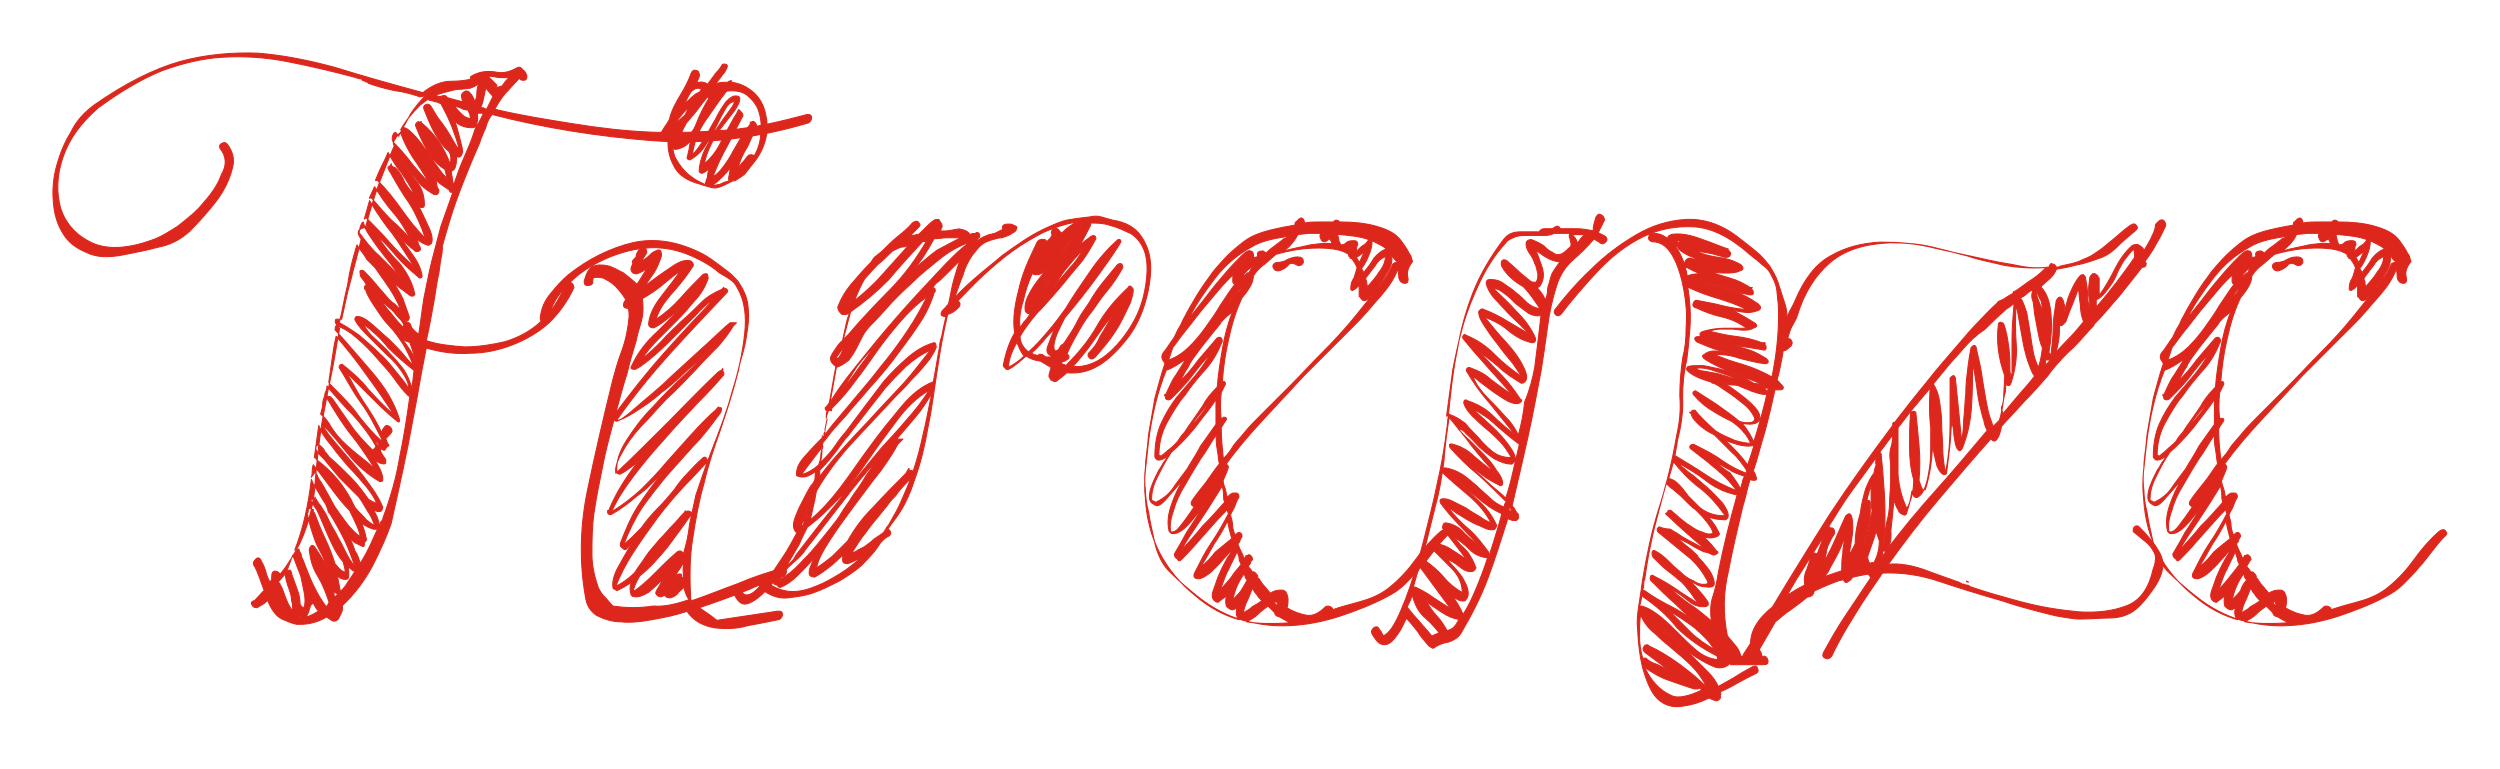 <?xml version="1.0" encoding="utf-8"?>
<!-- Generator: Adobe Illustrator 22.0.0, SVG Export Plug-In . SVG Version: 6.00 Build 0)  -->
<svg xmlns="http://www.w3.org/2000/svg" version="1.1" width="130" height="40"><svg xmlns:xlink="http://www.w3.org/1999/xlink" version="1.1" id="Ebene_1" x="0" y="0" viewBox="0 0 1190.6 365.7" style="enable-background:new 0 0 1190.6 365.7;" xml:space="preserve" width="130" height="40">
<style type="text/css">
	.st0{fill:#DD261C;stroke:#DD261C;stroke-width:0.5;stroke-linejoin:round;stroke-miterlimit:10;}
</style>
<g id="Ebene_2_1_">
</g>
<g id="Ebene_1_1_">
	<g>
		<g>
			<path class="st0" d="M104.8,70.4c-0.5-1.5,0-2,1-2.5s1.5-0.5,2.5,0.5c2.5,3.5,3.5,6.9,2.5,10.9s-2.5,7.9-4.9,11.9     s-5.4,7.4-8.4,10.9s-5.4,5.9-7.4,7.9c-4.4,4-9.4,6.4-14.8,7.4c-5.4,1.5-10.9,2.5-15.8,3.5c-7.4,1.5-13.3,1.5-18.3-1     c-4.9-2-8.9-4.9-11.4-9.4c-2.5-4-4-8.9-4.4-14.8c-0.5-5.4,0-11.4,1.5-16.8c1.5-5.4,3.5-10.9,6.9-16.3c2.5-5.4,6.4-9.4,10.9-12.8     c14.8-10.4,28.7-17.3,41-20.8c12.8-3.5,25.2-4.4,37.1-4c12.4,1,24.7,3.5,37.1,6.9c12.8,4,26.7,7.9,41.5,11.9     c4.4-3.5,8.9-5.4,13.3-5.4c4.4,0,7.4-0.5,9.4-1c0-1,0-1.5,0.5-1.5c3.5-2,6.9-2.5,10.9-2c4,1,7.4,0,10.9-2c1-0.5,2,0,2.5,1     c1,0.5,1,1,1.5,1.5c0,0.5,0.5,1,0.5,1.5c0,1.5-0.5,2-1.5,2s-1.5,0-2-1c-3,3-4.9,5.4-6.9,7.4c-2,2.5-3.5,4.9-4.9,7.4     c12.4,3,24.7,4.9,37.1,6.9s24.7,3.5,37.1,4s24.7,0,37.1-1s24.7-4,37.6-7.4c1.5,0,2,0.5,2,1.5s-0.5,2-1.5,2.5     c-24.7,7.4-49.9,10.4-75.1,8.4s-50.4-5.9-75.6-12.4c-1.5,2-2.5,4-3,6.4c-1,2-2,4.4-3,7.4c-3.5,7.9-6.9,16.3-9.9,24.2     s-5.4,16.3-7.9,25.2c0.5,0,0,0.5,0,3c-0.5,2-1,5.4-1.5,9.4c-1,4-1.5,8.9-2.5,14.3c-1,5.4-2,11.4-3.5,17.8c5.9,2,11.9,2.5,18.3,3     c6.4,0,12.8-1,19.3-2.5c6.4-2,11.9-4.9,16.8-9.4c4.9-4.4,8.9-10.4,11.9-17.8c1-1.5,1.5-1.5,2.5-1s1.5,1.5,1.5,2.5     c-3,6.4-6.9,11.9-11.9,16.8c-4.9,4.4-10.9,7.9-17.3,10.4c-6.4,2.5-13.3,4-20.3,4c-6.9,0.5-14.3-0.5-20.8-2.5     c-1.5,7.4-3,15.3-4.4,23.7c-1.5,7.9-3,15.8-4.4,23.2c-1.5,7.4-3,14.3-4.4,20.8c-1.5,6.4-2.5,11.4-3.5,15.8     c-2,5.9-4.9,12.4-8.9,20.3c-4,7.4-8.9,13.8-14.3,18.8c0,1.5,0,2.5-0.5,3.5s-1,2-1.5,3c-0.5,0.5-1,1-2,1s-2-1-3.5-2     c-4.4,2.5-8.4,3.5-12.4,3.5h-2c-2.5-0.5-4.4-1.5-6.9-2.5c-3-1.5-4.9-4.4-6.9-8.9c-1,1-1.5,1.5-2.5,2s-1.5,1-2.5,1.5     c-1.5,0-2-0.5-2.5-1.5s0-1.5,1.5-2l4-4.4h0.5c-1-2.5-1.5-4.4-2.5-6.9s-1.5-4-2.5-5.4c-0.5-1.5,0-2,1-3s2-0.5,2.5,1     c1,1.5,1.5,3,2,4.4c0.5,2,1,3.5,2,5.4c0,0,0.5-0.5,1-0.5c0-0.5,0-0.5,0-1c0,0,0-0.5,0-1c0-1.5,0.5-2.5,1.5-2.5s2,0.5,2.5,1.5     c4-4.9,6.9-9.9,9.4-14.8c4.4-9.4,6.9-19.8,7.4-30.6c1-10.9,2-21.3,4-31.6c1-4.9,2-10.9,3.5-17.8c1.5-6.9,2.5-14.3,4-22.2     c-1-1-1.5-2-2-3c0-1,0-1.5,0.5-1.5h2.5c1.5-6.4,2.5-12.4,4.4-18.8c1.5-6.4,3.5-12.8,4.9-19.3c-2-3-2-4.4,1-5.4h1     c2-7.4,4-14.3,6.4-20.8c2.5-6.4,4.9-12.8,7.4-18.3c-0.5-0.5-0.5-1-0.5-1.5s-0.5-1-0.5-1.5c0-1,0-1.5,0.5-2.5s1-1,1.5-0.5l1,1.5     c2-4,4-7.4,5.9-10.9c2-3,4.4-5.9,6.9-8.4l-2.5,0.5c-4.4-1.5-8.4-2.5-12.4-3c-4.4-1-8.4-2-12.4-3.5c1,0,1,0,1-0.5h-1.5     c-0.5,0-0.5,0-1-0.5c-1,0-1.5-0.5-1.5-1c-1,0-2.5-0.5-4-1l0,0c-11.4-3-21.7-5.4-32.1-7.4s-20.3-2.5-29.7-2     c-9.9,0.5-19.8,3-29.2,6.4c-9.9,4-19.8,9.9-30.6,17.8c-8.4,7.4-13.8,14.8-16.8,23.7s-3,16.8-1,24.2c2.5,7.4,7.4,12.8,14.8,16.3     s17.8,3,30.6-2c2.5-1,5.9-3,10.4-5.9c4.4-3.5,8.9-6.9,12.4-11.4c4-4.4,6.9-8.9,8.4-13.3C108.2,78.3,107.7,73.8,104.8,70.4z      M132.4,276.9L132.4,276.9c1,0.5,1,1,1,1c0,0.5,0,0.5,0.5,1c1,2,1.5,4,2.5,6.4c1,2.5,2,4,3,5.4c0-2,0-3.5-0.5-4.9     c0-1.5-0.5-3.5-1-4.9c-1.5-4-2-6.4-2-7.9L132.4,276.9z M139.4,264.1c-0.5,1.5-1,2.5-1.5,4s-1,2.5-1.5,4c1.5-1.5,2-1,2.5,0.5v0.5     c1,2.5,1.5,4.4,2.5,6.9s1.5,4.9,1.5,7.4c0.5,1,1,1.5,1.5,1.5h0.5c0.5-2,0.5-4.4,0-6.9s-1-4.9-1.5-7.4c-0.5-1.5-1-3-1.5-4     c-0.5-1.5-1-2.5-1.5-4C139.9,265.6,139.9,265.1,139.4,264.1C139.9,264.1,139.4,264.1,139.4,264.1z M148.3,228     c-1.5,12.4-4,23.7-7.9,33.6h1l1-0.5c0,1,0.5,1.5,1,2.5c0,1,0.5,2,1,3c1.5,4,3,7.9,4.9,11.9s4,7.4,5.9,9.9c0.5,0,1-0.5,1-1     c0,0,0.5-0.5,0.5-1c-1.5-4.4-3-8.4-5.4-12.4c-2.5-4-3.5-7.9-4-12.4c0-1,0.5-1.5,1-2s1,0,1.5,0.5c2.5,3.5,4.4,6.9,6.4,10.4     l-2.5-5.9c-1.5-3-3-5.4-4-8.4s-2-5.9-2.5-8.4c-0.5-1-0.5-2.5-1-4h0.5c0-2,0.5-2.5,2-1.5h0.5v1c0,0.5,0,0.5,0.5,0.5     c1.5,4,3,7.9,4.9,11.9s3.5,7.9,4.9,12.4c2,2.5,3.5,4,4.9,4c0-1.5-0.5-3-1-4.9c-3-3.5-4.9-7.4-6.9-11.9c-2-4.4-3.5-8.4-5.4-12.4     c-0.5-1-1.5-2-2.5-4l-0.5-0.5l0,0c0-1,0.5-1,1-1l0.5-0.5c0,0,0.5,0,0.5-0.5v0.5v0.5h0.5c0.5,1,1,2,2,3c1,1.5,1.5,2.5,2.5,4     c1.5,3,2.5,5.4,4.4,8.4c1.5,3,3,5.4,4.4,8.4c1,2,2,4,3,5.4c1,1.5,1.5,2.5,2,2.5c-1.5-4.4-3-8.4-4.9-12.4c-2-4-4.4-8.4-6.9-12.4     c-0.5-0.5-1-1-1-2c-0.5-1-0.5-1.5-1-2.5c-1-1.5-2-3-3-4.9c-1-1.5-2-3.5-3-4.9L148.3,228L148.3,228z M143.8,293.7     c-0.5,0-1-0.5-1-1v1H143.8z M147.8,288.3c-1,3.5-1.5,4.9-2.5,5.4c2-0.5,4-1.5,6.4-3c-0.5-0.5-1-1-1.5-2s-1-1.5-1.5-2.5     c0,0.5,0,1,0,1C148.3,287.8,147.8,287.8,147.8,288.3z M166.5,242.8c-3.5-3.5-6.4-7.4-9.4-11.4s-5.4-7.4-7.9-10.4     c-0.5,1.5-0.5,2.5-0.5,3c0,1,0,2-0.5,3c0.5-0.5,1-1.5,2-2.5c0.5,1,1,1.5,1,2c0.5,1,1,2,1.5,2.5c0.5,1,1,1.5,1.5,2.5     c1,2,2,3.5,3,5.4s2,4,3.5,5.9c2,3,4,5.4,5.4,7.4c2,2,3.5,4,5.4,4.9C171.5,253.2,169.5,248.8,166.5,242.8z M149.7,217.6     c0.5,0,1,0.5,1,1c7.4,5.4,13.8,12.8,18.3,22.7c2,2.5,4,4,5.4,5.9c2,1.5,3,2.5,4,2.5c-1-2.5-2-4.9-3.5-6.9c-1.5-2.5-2.5-4.4-4-6.4     c-3-3-5.9-5.9-8.9-8.9c-3-3.5-5.4-6.4-7.4-8.9c-0.5-0.5-1-1-2-2s-1.5-1.5-2-2.5s0-1.5,0-2c0.5-0.5,1-0.5,1.5-0.5c1,1,2,1.5,2.5,3     c1,1,1.5,2,2.5,3c3.5,3,6.4,5.9,9.9,9.4s5.9,6.9,8.4,10.4c1.5,1,2.5,1.5,4,2c-1-2.5-2.5-4.9-4.9-7.9c-2.5-3-5.4-6.4-8.4-9.4     c-3-3.5-5.9-6.9-8.4-10.4c-3-3.5-4.9-6.4-5.9-9.4L149.7,217.6z M154.7,188c-0.5,1.5-1,2.5-1,4s-0.5,3-1,4.9c2,1.5,3,3,4,4.4     c1,2,2.5,4,4,5.9c3,3.5,5.9,5.9,8.9,8.4s6.4,4.9,9.4,7.9c-4-5.9-7.4-11.4-11.4-16.3c-4-4.9-7.4-10.4-10.9-16.3     c-0.5-0.5-0.5-1-1-1.5s-0.5-0.5-0.5-1c1.5,0,2,0,2.5,0.5v0.5h0.5c3,4.4,5.9,8.4,8.9,12.8c3,4.4,6.4,7.9,10.4,11.9     c0.5-0.5,0.5-0.5,1-1c0,0,0.5-0.5,0.5-1c-3-5.4-6.9-10.4-10.9-14.8c-4.4-4.4-8.4-8.9-12.4-13.8c0,1,0,1.5-0.5,2.5     C154.7,187,154.7,187.5,154.7,188z M182.4,246.3c3.5-9.4,6.4-19.3,7.9-28.7c2-9.4,3.5-19.3,4.9-29.2c-0.5,0-0.5,0-1-0.5     c-2-2-4-4.4-6.4-7.9c-2.5-3.5-5.4-6.4-8.4-9.9s-5.9-6.4-9.4-9.4s-6.4-4.9-9.9-5.9c-0.5,0.5-0.5,1-0.5,2     c5.4,5.9,10.9,12.4,17.3,19.8c6.4,7.4,10.9,14.8,13.3,22.7c0,0.5,0,0.5,0,1s-0.5,0.5-1,0c-4.4-3.5-8.4-7.4-12.4-11.4     s-7.9-7.9-11.9-11.9c3,4.9,5.4,9.9,8.4,14.3c3,4.4,5.9,8.9,8.4,14.3c0-0.5,0.5-0.5,0.5-1c0,0,0-0.5,0.5-1c1-1.5,1.5-1.5,2.5-1     s1.5,1.5,1.5,2.5c-0.5,1-1,1.5-1.5,2s-1,1-1.5,1.5l1,2.5c1,0.5,0.5,1-0.5,1.5c-0.5,0.5-0.5,1-0.5,1s-0.5,0-0.5,0.5     c-0.5,0-1,0-1-0.5c-0.5,0-0.5,0-0.5,0s0,0-0.5,0c0,0.5,0,0.5,0,0.5v0.5c0.5,1,1.5,2.5,2.5,4c0,0.5,0,1,0,1.5s-0.5,0.5-1,0.5     c-1,0-2.5-0.5-4.4-2c3,4.4,4,7.4,4,9.4c0,1-0.5,1-1.5,1c-5.9-3.5-10.9-7.9-14.8-12.8c-4-4.9-7.9-9.9-12.4-14.3     c1,2.5,3,4.9,5.9,8.4s5.9,6.9,8.9,10.4s5.9,7.4,8.4,10.9s4.4,6.9,5.4,9.4c0,0.5,0,1-0.5,2c-1,0.5-2,0.5-4-0.5     c1.5,2,2.5,4.4,3,7.4c0.5-0.5,0.5-1,0.5-1.5C182.4,247.3,182.4,246.8,182.4,246.3z M160.1,159.8c-1,4-1.5,7.9-2,11.4     s-1,6.9-1.5,10.4c0,0,0,0.5,0.5,1c5.9,5.9,10.9,10.9,13.8,15.3c3.5,4.4,6.9,8.4,10.9,11.9v-0.5v-0.5c-3-5.9-5.9-11.9-9.9-17.3     c-4-5.4-6.9-11.4-10.4-16.8c0-1,0.5-1.5,1.5-1.5c4.4,3.5,8.9,7.4,12.4,11.9c4,4.4,7.9,8.4,12.4,12.4c-4.4-6.9-8.9-13.3-13.3-19.3     C170,171.7,165.1,165.7,160.1,159.8z M157.2,290.3L157.2,290.3C157.2,290.8,157.2,290.8,157.2,290.3L157.2,290.3z M161.1,282.4     c-1,0-1.5-0.5-2-1h-0.5c0.5,0.5,0.5,1,0.5,1.5s0,1,0.5,1L161.1,282.4z M162.1,281.4c1.5-1.5,2.5-2.5,3.5-4.4     c1-1.5,2.5-3.5,3.5-5.4h-0.5c-0.5,0-1-0.5-1.5-1s-1-0.5-1.5-1c0.5,1,0.5,2,0.5,4c0,1.5-0.5,2-1.5,2c-1.5,0-3-0.5-4-2L162.1,281.4     L162.1,281.4z M170,116.3c-2,6.4-3.5,12.4-4.4,18.8c-1.5,5.9-2.5,12.4-4,18.3c3,1.5,5.9,3.5,9.4,5.9c3.5,3,6.9,5.9,9.9,8.9     c3.5,3,5.9,6.4,8.4,9.4s4.4,5.4,5.4,7.4c0-2.5-1-4.9-3-7.9s-4.4-5.9-7.4-8.4c-3-3-5.9-5.9-8.4-8.4c-3-3-5.4-5.4-6.9-8.4     c0-1,0.5-1.5,1-1.5c2,0,4,1,6.9,3.5c3,2.5,5.4,4.9,8.4,7.4c3,3,5.4,5.4,7.4,7.9s3.5,4,4,4c-1.5-3.5-3-6.9-4.9-9.9     c-2-3-4-5.9-6.4-8.4c-2.5-2.5-4.4-5.4-6.4-8.4s-4-5.9-4.9-8.9c-0.5,0-0.5-0.5-0.5-1c0-1,0.5-1,1-1c-0.5-1-1-2-1.5-2.5     s-1-1.5-1.5-2v-1c-0.5-1.5,0-2,1.5-1.5c2,2,4,4,5.9,6.4c2,2.5,4,4.4,5.9,6.9c1,1,2,2,3,2.5c1,1,2,2,3,3c-1.5-4-3.5-7.4-5.4-10.4     c-2.5-3.5-4.4-6.4-6.9-9.9c-0.5-0.5-2-2-4-4C173.5,120.8,171.5,118.8,170,116.3z M171.5,268c2-3,3.5-5.9,4.9-8.9     c1.5-3,2.5-5.9,4-8.4l-1,1h-1.5c-3-1-4.9-2-5.9-3.5c1,2.5,2,5.4,2.5,8.4c0,0.5-0.5,1-1,1.5c0,0.5,0,0.5,0,0.5s0,0,0,0.5     c0,1-0.5,1-1.5,0.5s-2-1-3-1.5s-1.5-1.5-2.5-2.5c1,2.5,2,4.4,2.5,6.4C170.5,264.1,171,266.1,171.5,268z M173,105.4L173,105.4     c-1,0.5-1,1.5-1.5,2.5c0,1-0.5,2-0.5,2.5c3,4,5.9,7.9,9.4,10.9c3.5,3.5,6.9,6.9,10.4,10.4c-1.5-2-3-4-4.4-5.9     c-2-2.5-3.5-4.4-5.4-6.9c-2-2.5-3.5-4.9-4.9-6.9C174.5,109.9,173.5,107.4,173,105.4z M173,153.9c1.5,3,3.5,5.4,5.9,7.4     c2.5,2.5,4.9,4.4,6.9,6.9c2.5,2.5,4.4,4.9,6.4,7.4c2,3,3,5.9,4,8.9l1-8.4c-4.4-3.5-8.4-6.9-12.4-10.9     C181.4,160.8,177.4,157.3,173,153.9z M173.5,104c0.5-0.5,0.5-0.5,1-0.5c3.5,3.5,6.9,6.9,10.4,10.9s7.4,7.9,12.4,12.4     c-3.5-5.4-6.9-10.9-10.4-15.8c-4-4.9-7.4-9.9-10.9-15.8L173.5,104z M195.7,113.8c-2.5-4.4-4.9-8.9-8.4-12.8     c-3.5-4-6.4-8.4-8.9-12.4l-2.5,5.4c1,0,1.5,0,1.5,0.5c3,3.5,5.9,6.9,8.9,9.9C189.8,107.4,192.7,110.4,195.7,113.8z M177.9,208.7     c0.5,0.5,1,1,1,1.5s0.5,1,1,1.5c0.5,0,0.5,0,0.5-0.5L177.9,208.7z M184.8,72.3c-1,2.5-2,4.4-3,6.4s-2,4.4-3,6.9h1     c4.4,4.4,7.9,8.9,11.4,13.8c3.5,4.9,6.9,9.4,11.4,13.8c-2-5.9-4.4-11.4-7.4-16.3c-3.5-4.9-6.4-9.9-9.4-15.3l-0.5-0.5v-0.5     c-1-1-0.5-1.5,0.5-2c0,0,0.5-0.5,0.5-1c0,1,0.5,1.5,2,2c2,2,3.5,4.4,4.4,6.9c1.5,2.5,3,4.4,4.9,5.9c-2-3.5-4-6.9-6.4-10.4     C188.8,79.3,186.8,75.8,184.8,72.3z M205.6,124.2c1.5-5.9,3-11.4,4.4-16.8c2-5.4,4-11.4,5.9-16.8c-1,1-1.5,1-2-0.5     c-3-2-5.4-3.5-6.9-5.4c0.5,1,1,2,1,3s0.5,1.5,1,2.5c0,2-1,2.5-2.5,2c-3.5-2-6.4-4.4-8.4-7.4c-2.5-3-4.4-5.9-6.9-8.4     c2,3,4.4,5.9,6.9,9.4c3,3.5,4,7.4,4,11.4c0,1.5-1,1.5-2.5,1c2,4,3.5,7.4,4.9,10.4c1.5,3.5,1.5,5.4,1,6.9c-1,1-1.5,1-1.5,1     c-2-0.5-4-1.5-5.9-3.5c0,0.5,0.5,1,1,2c0,1,0.5,1.5,1,2.5c0.5,1.5-0.5,2-2,2c-4-3-6.9-5.9-8.9-8.4c2,2.5,4,5.4,6.9,9.4     c3,4,4.4,7.4,4.9,10.4c0,0.5,0,1-0.5,1c-0.5,0.5-1,0-1.5-0.5c-3.5-3-6.9-5.9-9.9-9.4s-5.9-6.9-9.4-9.9c3,4.4,5.9,8.4,10.4,12.8     c4,4.9,6.4,9.9,7.4,14.8c0,0.5-0.5,1-1,1s-1,0-1.5-0.5c-1.5-1-2.5-2-4-3s-2.5-2-4-3.5c2,3,3.5,5.4,4.9,8.4c1,3,2,5.4,3,8.4     c0,1.5-0.5,2-1.5,2c-0.5,0-1,0-1-0.5c0,0-0.5-0.5-1-1c0.5,0.5,1,1,1,1c0,0.5,0,0.5,1,1c1,0,1.5,0.5,2,1c0.5,2,2,3.5,4,4.9     c1-5.9,1.5-11.4,2.5-17.3C203.1,136.1,204.1,130.2,205.6,124.2z M191.8,155.4C191.8,155.4,192.2,155.4,191.8,155.4     c0.5-0.5,0.5-0.5,0.5-1c-0.5-1.5-1.5-2.5-2.5-3.5s-2-2.5-3-3.5c-2-1.5-4-3.5-6.4-5.9c2,2.5,3.5,4.9,5.4,6.9     C187.8,150.9,189.8,153.4,191.8,155.4z M190.8,62.9C190.8,62.9,190.3,62.5,190.8,62.9c-1,0.5-1.5,1-2,2s-1,1.5-1.5,2.5     c3.5,3.5,6.4,6.9,9.4,10.9c3,3.5,5.4,6.4,7.4,7.9c-2.5-4-4.9-7.9-7.4-11.4C194.2,70.9,192.2,66.9,190.8,62.9z M189.3,156.8     c0.5,1,1,1.5,1,2l0.5-1C190.3,157.8,189.8,157.3,189.3,156.8z M200.2,49.6c-4,4-6.9,7.4-9.4,11.9c0.5-0.5,1-1,1.5-1     c1,0,2.5,1,4.4,3c2,2,4,4.4,5.9,7.4c2,3,4,5.9,5.9,8.4c2,3,3.5,4.4,4.4,5.4c0-0.5-0.5-2-1-4.4c-3.5-2-5.9-4.9-8.4-8.9     c-2.5-4.4-4-7.9-5.4-11.4c-0.5-1,0-1.5,0.5-2s1-0.5,1.5,0l0.5-0.5c0,0.5,0,1,0.5,1c5.9,4.9,10.4,11.4,13.3,19.3     c0.5-2,0.5-4-0.5-5.9c-3-2.5-4.9-5.4-6.9-8.9s-3.5-7.4-4.9-10.9l0,0c-0.5-1-0.5-2,0.5-2.5s1.5-0.5,2.5,0.5c1.5,2.5,3,5.4,5.9,8.9     c2.5,3.5,4.4,6.9,6.4,10.4c0,0,0,0.5,1,0.5c-0.5-2.5-1.5-5.4-3-9.4s-3.5-7.9-5.4-11.4c-1-0.5-2-1-3-1c-1-0.5-2-0.5-3.5-1     C202.1,48.1,201.1,49.1,200.2,49.6z M195.2,162.8c-1.5-0.5-2.5-1-3.5-1.5c1.5,2,2.5,3.5,3.5,4.9c1,1.5,2,3.5,3,5.4L195.2,162.8z      M227.8,39.7c-1.5,1-2.5,1.5-4,2c-1.5,0-3,0.5-4.9,0.5c-2,0-3.5,0.5-5.4,1c-2,0.5-4,1-6.4,2l2.5,0.5c1-0.5,2-0.5,2.5-0.5l1,1     l3.5,1l4,1c-1-2-1-3-0.5-4c1.5-1.5,2.5-1.5,3.5-0.5s2,2.5,2.5,4.4c0.5-1,1-2,1-4s0.5-3.5,1-4.9c0.5-1.5,1-3,2-3.5s2,0,3.5,1.5     c0.5,0.5,1,1,1.5,1.5s1,1,1.5,1.5v1.5c0.5-0.5,1.5-1,2.5-1c1-1.5,2-3,3.5-4c-3,0-5.4,0-7.4-0.5s-4,0-6.4,1.5     C228.3,38.7,228.3,39.2,227.8,39.7z M230.3,53.6c-0.5,0-1,0-1.5,0s-1,0-1.5,0c0.5,3,0,4.9-1,6.4c-0.5,0.5-1,0.5-1.5,0.5     c-4,0-6.9-1.5-8.4-3.5c1,2.5,1.5,4.4,2,6.4s1,4,1.5,5.9c0.5,2,0.5,3,0,4s-1,1.5-2.5,1c0,2,0,4-1,5.9c-1,1-1.5,1-1.5,1     c0,1.5,0.5,2.5,0.5,3.5s0.5,2,0.5,3.5c1.5-4,2.5-7.4,4-10.9s3-6.9,4.4-10.4c1-2.5,1.5-4.9,2.5-6.9     C228.3,58,229.3,55.5,230.3,53.6z M222.9,52.1c-1.5,0-2.5-0.5-3.5-1s-2-0.5-3-1c1,1.5,2,2.5,3.5,4s3,2,4.4,2     c-0.5-1-0.5-1.5-0.5-2C223.4,53.6,223.4,53.1,222.9,52.1L222.9,52.1z M231.8,51.6c0.5-1,1-2,1.5-3s1-2,1.5-3     c-1.5-1.5-2.5-3-3.5-4c-1,4.9-1.5,7.9-2.5,9.4c0.5,0,1,0,1.5,0C230.8,51.6,231.3,51.6,231.8,51.6z"/>
			<path class="st0" d="M282.2,134.6c-0.5,1-1.5,1-2.5,1s-1.5-0.5-1.5-2c1-3.5,2-5.9,4-6.9s4.4-1,6.9-0.5s4.9,2,7.9,3.5     c2.5,2,4.4,3.5,6.4,5.4c1-1.5,1.5-2.5,2.5-4s1.5-2.5,2.5-4c-1.5,1.5-3.5,2.5-5.4,3c-1.5,0-2.5-1-2.5-2.5c0-0.5,0.5-1.5,1-2.5     c-0.5,0-0.5-1,0-1.5c1-1,1.5-1.5,1.5-2c0-1,0.5-1.5,1-2.5c0.5-0.5,1-1,1-1.5c1-0.5,1.5-0.5,2,0s1,1,1,2.5c-0.5,1-1.5,2-2.5,4     c1.5-1,2.5-1.5,3.5-2.5s2-2,3.5-2.5c2-1,2.5,0,2.5,2.5c-1,3-2,5.4-3.5,7.9c-1.5,2-3,4.4-4.4,6.4c2-1.5,4-3,5.9-4.4     c2-1.5,4.4-3,6.4-4.4c2-1.5,4-2.5,5.4-3c2-0.5,3.5-0.5,4.4,0c0.5,0.5,1,1,1,2c-2.5,4-5.4,7.9-9.4,12.4c-4,4.4-6.9,8.4-8.4,13.3     c4.4-3,7.9-5.9,11.9-10.4c3.5-4,6.9-7.4,10.4-10.9c2-1,2.5-0.5,2.5,2c-1.5,4-3.5,7.4-6.4,10.4c-2.5,3-5.4,6.4-8.4,9.4     s-5.9,5.9-8.9,8.9s-5.4,5.9-7.9,9.4c3.5-2.5,6.4-5.4,9.4-8.4c3-3.5,6.4-6.4,9.4-9.4c3.5-3,6.4-5.9,9.4-8.9s6.4-4.9,9.9-6.4l1-1     v0.5c0.5,0,1,0,1.5,0.5s0.5,1,0,1.5c-9.4,9.9-18.8,19.8-27.7,29.7c-8.9,9.9-17.3,20.3-25.2,31.6c1.5,0,4.4-2,9.4-6.4     c4.9-4.4,10.9-8.9,16.8-14.8c5.9-5.4,11.9-10.9,17.3-15.8c5.4-4.9,8.9-8.4,10.9-9.9c1,0,1.5,0,1.5,0c0.5,0,1,0,1,0h0.5l-1.5,1.5     c-1.5,2.5-3.5,5.4-6.9,9.4c-3.5,3.5-7.4,7.4-11.4,11.9c-4.4,4.4-8.4,8.9-13.3,13.3c-4.4,4.4-8.4,9.4-12.4,13.3     c-4,4.4-6.9,8.4-8.9,12.4c-2.5,4-3.5,7.4-3,9.9c8.4-7.9,16.8-16.3,24.7-24.2c7.9-7.9,15.8-16.3,24.2-24.2c0.5,0,0.5-0.5,1-0.5     s0.5-0.5,1-1c0,1,0,1.5,0.5,2v1l-0.5,0.5c-3,3.5-6.9,7.9-12.4,13.3c-4.9,5.4-10.4,10.9-15.8,17.3c-5.4,5.9-10.4,11.9-14.8,17.8     c-4.4,5.9-7.9,11.4-9.9,16.3c4.9-3,9.4-6.4,13.8-10.4c4.4-4.4,8.4-8.4,12.4-13.3c4-4.4,7.9-8.9,11.9-13.3     c4-4.4,7.9-8.4,11.9-11.9c0,0,0-0.5,1-1v0.5c1.5-0.5,1.5,0,1,2c-4.4,5.9-8.4,11.4-13.3,16.3c-4.4,4.9-8.9,9.9-12.8,14.3     c-4,4.9-7.9,9.9-11.4,14.8c-3.5,5.4-6.4,11.4-8.9,17.8c1.5-1.5,3-2.5,4.4-4s2.5-2.5,4-4c2.5-3.5,4.9-6.4,7.9-9.4s5.4-5.9,7.9-8.9     c2-3,4-5.4,6.4-7.9c2.5-2.5,4.4-4.9,6.9-6.9l0.5-0.5c1-0.5,1.5,0,1.5,0.5c0.5,0.5,0.5,1,0,1.5h0.5c-0.5,0-0.5,0-0.5,0.5     c-3,3-6.4,6.9-10.9,11.4c-4,4.4-8.4,9.4-12.4,14.8c-4,5.4-7.9,10.9-11.4,16.3s-6.4,10.9-8.4,16.3c3-1.5,5.9-3.5,8.9-6.4     c1.5-2.5,3.5-4.9,5.4-7.9c2-3,4.4-5.4,6.4-7.9c2.5-2.5,4.4-4.9,6.4-6.9s3.5-4,4.9-5.4c0.5-0.5,1-1,1-1.5c0,0.5,0,0.5,0.5,0.5     c0.5-0.5,1-0.5,2,0s1,1,0.5,1.5s-1,1-1,1c-3,4.4-6.4,8.9-10.4,14.3c-4,4.9-8.4,9.9-13.3,13.8c-2,3.5-3,5.9-3,7.4     c2.5-1.5,5.4-4,9.4-7.9c4-4,7.9-7.9,11.4-10.9c1.5-1,2.5-0.5,3,1c1.5-4.9,2.5-9.4,3-14.3c1-4.4,2-9.4,3-13.8     c2-5.9,4.4-13.3,7.9-22.2s6.9-17.8,9.4-27.2c3-9.4,4.9-18.3,5.9-27.2s0-16.3-3.5-22.2c-1-2-2-3-3.5-4s-3-2-4.9-3     c-4-3.5-8.4-5.9-12.8-7.9s-9.4-3.5-14.8-4c-4.9-0.5-10.4,0-16.3,1.5s-11.9,4-16.8,6.9c-5.4,3-9.9,6.9-13.8,11.4     s-6.4,9.4-6.9,14.3c-0.5,1-1.5,1-2.5,1s-1.5-0.5-1.5-2c0.5-4.4,2-7.9,4.9-11.4s5.4-6.4,8.4-8.9c9.9-7.9,20.3-12.8,30.6-15.3     c10.9-2.5,22.2-0.5,33.6,5.4c1,0.5,2.5,1.5,4,2.5c2,1.5,3.5,2.5,5.4,4c2,1.5,3.5,2.5,4.9,4c1.5,1.5,2.5,2.5,3,3.5     c2,3,3.5,6.4,4,9.9s0.5,7.4,0,10.9s-1,7.4-2,10.9s-2,6.9-2.5,9.9c-2.5,9.9-5.4,18.8-8.4,27.7c-3,8.4-5.9,16.8-7.9,25.7     c-2.5,8.4-4,17.3-5.4,26.2c-1.5,8.9-1.5,18.8-1,29.2c0,0,0,0.5,1,0.5c7.4-2.5,14.3-5.4,21.3-7.9c6.9-3,14.3-5.4,21.3-7.4     c1.5,0,2,0.5,2,1.5s-0.5,2-1.5,2.5c-3,1-8.4,2.5-15.8,5.9c-7.4,3-15.3,5.9-24.2,8.9c1.5,1,3,2,4.4,3c1.5,1,2.5,2,4,3l29.2-4.4     c1.5,0,2,0.5,2,1.5s-0.5,2-1.5,2.5c-4.9,1-9.9,2-15.3,3c-4.9,1.5-10.4,1.5-15.3,1c-5.9-1-10.4-3.5-13.3-7.9c-5.9,2-11.4,3-16.8,4     s-10.4,1.5-14.8,1c-4.4,0-8.4-1.5-11.4-3c-3-2-4.9-4.9-5.4-8.9c-3-16.8-2.5-34.1,1-50.9s7.4-33.6,11.4-49.9     c1.5-5.9,3-11.4,4.9-16.3c2-5.4,3-10.9,3.5-16.3c0-1.5,0-3-0.5-4c-2,0-2.5-1-2-2.5c0-0.5,0.5-1,1-1.5c-1.5-2.5-3-4.4-4.9-6.4     c-2-2-4-3-5.9-4c-2-0.5-4-0.5-5.4,0C283.2,130.7,282.2,132.1,282.2,134.6z M328.2,285.3c-1.5-2-2-4-2.5-5.9c-1.5,1.5-2.5,2-3,3     c-0.5,0.5-1.5,1.5-3.5,2c-1.5,0-2.5-0.5-2.5-1.5l-0.5,0.5c-0.5,0-1,0.5-1.5,0.5c-1,0-1.5-0.5-2-1s-0.5-1,0-2s1-1.5,1.5-2.5     s1-2,1.5-3c-2.5,2.5-4.4,4.4-6.9,6.4c-2.5,1.5-4.9,2.5-6.9,2c-1,0-1.5-1-1.5-1.5c-0.5-2-0.5-3.5,0.5-5.4c-3,2-4.9,3-6.9,4     c-0.5,0-1-0.5-2-1c-0.5-2.5,0-5.4,2-9.4c2-3.5,4-7.4,6.9-11.9c-1,0.5-1.5,1.5-2.5,2.5c-0.5,0.5-1,0.5-1.5,0s-0.5-0.5-0.5-0.5     s-0.5,0-0.5-0.5c-0.5,0-0.5-1-0.5-1.5c2.5-6.4,4.9-12.4,8.4-17.8c3.5-5.4,7.4-10.4,11.4-15.8c-4,4-7.4,7.9-11.9,10.9     c-4,3.5-7.9,6.4-12.4,8.9c-1,0-1.5-0.5-1.5-1v-1h0.5c3.5-8.4,8.4-16.3,14.8-24.2c-2,2-4,3.5-5.4,4.4c-2,1.5-3,2-4,2.5     c-1,0-1.5-0.5-1.5-1c-0.5-4.4,1-9.4,4.4-14.8c3.5-5.4,7.4-10.9,12.8-16.3c4.9-5.4,10.4-10.9,16.3-16.3     c5.4-5.4,10.4-10.4,14.8-15.3c-4,4-7.9,7.9-12.8,12.4c-4.9,4.4-9.4,8.9-14.3,12.4c-4.4,4-8.9,6.9-12.8,9.4c-4,2.5-6.9,4-9.4,4     h-0.5c-2,7.4-4,14.8-5.4,22.2c-1.5,7.4-3,14.8-4,21.7s-1,13.8-1,19.8c0,5.9,1.5,11.4,3,15.8c1,2,2,3.5,3,4.4c1.5,1.5,2.5,3,4,4.4     c6.4,1,12.8,1,19.3,0C316.3,288.8,322.2,287.3,328.2,285.3z M303,161.8c-1.5,4.9-3,9.9-4.4,15.8c-2,5.9-3.5,12.4-5.4,18.8     c7.4-9.9,14.8-19.3,22.7-28.2c7.9-8.9,15.8-17.3,24.2-26.2c-3,2-5.9,4.4-8.9,7.9c-3,3-6.4,6.4-9.4,9.4c-3.5,3.5-6.4,6.4-9.9,9.4     s-6.4,5.4-9.4,6.9c-2,0-2.5-0.5-1.5-2c2.5-5.4,6.4-10.9,12.4-16.3c5.4-5.4,10.4-10.4,14.3-15.3c-2.5,3-4.9,5.4-7.9,7.9     s-5.4,4.4-8.4,5.9c-1.5,0-2.5-0.5-2.5-2c0.5-4.4,2.5-8.4,5.9-12.8c3.5-4.4,6.4-8.4,9.4-12.4c-3,2-5.9,4.4-8.9,6.9     s-5.9,4.4-9.4,6.4c0.5,3.5,0.5,6.9-0.5,10.9C304.4,156.3,303.4,159.3,303,161.8z M329.1,34.8c0.5-1.5,1.5-2,2.5-1.5     c1,0,1.5,1,1.5,2.5c-0.5,1.5-1,2.5-1.5,3.5c2-1,4-0.5,5.4,0.5c1.5-2,3-4,4-5.4c1.5-1.5,2.5-3,3-4c1-0.5,1.5,0,2,0     c0.5,0.5,0.5,1,0,2s-1,2-2,3c-1,1.5-2,2.5-3,4c1,0,2-0.5,3-0.5s1.5,0,2.5,0l0.5-0.5h0.5c0.5-0.5,1-0.5,1,0.5c4,0.5,6.9,2,9.9,4.4     s4.9,5.9,5.9,9.4c1,4,1.5,7.9,0.5,12.4c-1,4.4-3,8.9-6.9,13.3c-2,2.5-3,4-3.5,4.4s-2,1.5-4.4,3h-1c-1,0.5-2,1-3,1.5s-2,1-3.5,1.5     s-3,0.5-4.4,0c-2-0.5-3.5-1-4.9-1.5c-5.9-1.5-10.4-4.4-12.4-8.9c-2.5-4.4-3-9.4-2.5-14.3c-1,1-2,1-2.5,0.5c-1-1-1-1.5-0.5-2.5     c1-1.5,1.5-2.5,2-3c0.5-1,1-1.5,1.5-2.5c1-4.4,3-7.9,5.4-11.9C325.7,42.2,327.7,38.7,329.1,34.8z M326.7,81.7     c1.5,1.5,3,2.5,4.4,3.5c2,1,3.5,2,5.4,2.5c-0.5,0-0.5-0.5-0.5-1c0.5-1.5,1-2.5,1-3.5s0.5-2.5,1-3.5c-1.5,1.5-2.5,2-3.5,2.5     c-1,0-1.5-0.5-1.5-1c0-3,1-6.4,2.5-9.9c2-3.5,3.5-6.9,5.9-10.4c2-3,4-5.9,5.9-8.4c2-2.5,2.5-4,2.5-4.4c-1.5,0-3,1-4.4,3.5     c-1.5,2.5-3,5.4-4.4,8.4c-1.5,3.5-3.5,6.4-5.4,9.4c-2,3-4.4,4.9-6.9,6.4c-1,0-1.5-0.5-1.5-1c0.5-1.5,0.5-2.5,1-4     c0-1.5,0.5-3,1-4.4c-2,2.5-4.4,4-7.4,4.4c-1,0-1.5-0.5-1.5-1c-0.5-1.5,0-3.5,1-5.9c-0.5,0.5-0.5,0.5-0.5,0.5s-0.5,0-0.5,0.5     c-0.5,3,0,5.9,1,9.4C322.2,75.8,323.7,78.8,326.7,81.7z M325.7,275c-0.5-3-0.5-5.4,0-8.4c-0.5,1.5-1,2.5-2,4s-2,3-3,4.4     c0-0.5,0.5-0.5,0.5-0.5s0.5,0,0.5-0.5c0.5-0.5,1-1,2-1s1,0.5,1,1.5L325.7,275z M328.2,50.6c-2.5,2.5-4.9,4.9-6.9,8.4     c1-1,2.5-2.5,4.9-4.4C327.2,52.6,327.7,51.6,328.2,50.6z M337.1,45.6C336.6,45.6,336.6,45.6,337.1,45.6c-2,2.5-4,4.9-5.4,6.9     c-1.5,2-3.5,4-4.9,5.9c-2,3.5-3,5.9-3,8.4c4-1.5,6.4-4.4,7.9-8.4s3.5-7.9,5.9-11.9C337.1,46.1,337.1,46.1,337.1,45.6z      M331.6,44.2c0.5,0,1-0.5,2-1c0,0,0-0.5,0.5-1c-1.5-1-3-0.5-4.9,1c-0.5,1-1,1.5-1.5,2.5s-1,2-1.5,3c1-0.5,1.5-1,2.5-2     C329.1,46.1,330.6,45.2,331.6,44.2z M359.3,73.8c2-3.5,3-7.4,3-10.9c0.5-4,0-7.4-1-10.4s-3-5.4-5.4-7.4c-2.5-2-5.9-2.5-9.9-2     c-3.5,4.4-6.4,8.9-9.9,13.8c-3.5,4.9-5.4,10.4-6.4,16.3c2-1.5,3.5-4,5.4-6.9c2-3,3.5-6.4,5.4-9.4c2-4,3.5-6.4,5.4-8.9     c2-2,3.5-3,5.4-2.5c0.5,0,1,0.5,1,1c0,2-1,3.5-2.5,5.9c-1.5,2-3.5,4.4-5.4,6.9c-2,2.5-4,5.4-5.4,8.4c-1.5,3-3,6.4-3.5,9.9     c3-2.5,5.9-5.9,8.4-11.4c3-5.4,4.9-9.4,6.9-12.4c0,0,0.5-1,1-2l1,1c1,1,1,1.5,1,2c-2.5,4.9-4.9,9.4-7.4,14.3     c-2.5,4.4-4.9,9.4-6.9,14.8c2.5-1.5,4-3.5,5.4-5.4c1.5-2,3-4.4,4-6.4c1.5-2.5,2.5-4.4,4-6.9s3-4.4,4.4-6.4v-0.5c0,0,0,0,0-0.5     v0.5c1-1,1.5-1,2-0.5s1,1,1,2c-1.5,3.5-3,6.9-4.4,9.9c-2,3-3.5,6.4-4.4,9.9c1-1,1.5-2,2.5-3s1.5-2,2.5-3     C357.3,73.3,358.3,73.3,359.3,73.8z M341.5,87.7c1,0,2-0.5,3-1s2-0.5,3-1c-0.5,0-0.5-0.5-0.5-1c0-1,0.5-2,0.5-3s0.5-2,1-3     c-3,4-5.9,6.9-9.4,9.4C340,88.1,341,87.7,341.5,87.7z"/>
			<path class="st0" d="M461.1,110.4l0.5,0.5c0,0,0,0.5,0.5,0.5c0.5-0.5,1-0.5,1.5-0.5s1,0,1.5-0.5c1,0,1.5,0.5,1.5,1.5     c0,0.5,0,1-0.5,1c-0.5,0.5-0.5,1-0.5,1s-0.5,0.5-0.5,1c1.5-1.5,2.5-2,3.5-2.5s1.5-0.5,2.5-1c1,0,1.5-0.5,2.5-0.5c1-0.5,2-1,4-2     c-0.5-1.5,0-2.5,2.5-2.5c1,0,2,0,2.5,0.5c1.5,0.5,2,1,1.5,1.5c0,1-0.5,1.5-1.5,2c-2,1.5-4,2-5.4,2.5c-1.5,0-3,0.5-4.9,1     c-1.5,0.5-3,1-4.4,2c-1.5,1-3,3-4.9,5.4c-2,3-3.5,5.9-4.4,9.4c-1.5,3.5-2.5,6.9-4,10.9c3.5-4,7.4-7.4,10.9-10.4     c4-3.5,7.9-6.4,11.9-9.9c3.5-2.5,6.9-4.9,9.9-6.9s6.4-4,10.4-5.9c4.4-2,7.9-3.5,10.4-4s5.9-1,10.9-1.5c2-0.5,4-0.5,5.4,0     c2,0.5,3.5,1,5.4,1.5c6.4,1,10.9,3.5,13.8,7.9c3,4.4,4.4,9.4,4.4,14.8s-1,11.4-3,17.8c-2,6.4-4.9,11.9-8.9,16.8     c-4,4.9-7.9,8.9-12.8,11.9s-9.9,4-15.3,3.5c-1.5,1.5-3,2.5-4.9,4c-0.5,0.5-1.5,0-2.5-0.5c-0.5-0.5-0.5-1-1-1.5v-1l1-3.5     c-1-0.5-1.5-1-2.5-1.5s-1.5-1-2.5-1.5c-3.5-0.5-5.4-1.5-6.9-2.5c-4,3.5-6.4,5.4-8.4,6.4h-1c-0.5-0.5-1-1-1-1     c-0.5-0.5-0.5-1-0.5-1c1-4.9,2.5-10.4,5.4-15.3c-0.5-3.5-0.5-6.9,0-10.9s1.5-7.9,2.5-11.9s2.5-7.9,4-11.4s3-6.4,4.4-9.4     c1-1,1.5-1,2.5-1h1l1,1c0.5-0.5,1-1,1.5-1.5s0.5-1,1-1.5c-0.5-1-0.5-1.5,0-2.5s1.5-1,2.5-0.5c0.5,0,0.5,0.5,1,1l1,1     c3-3,5.4-4.4,7.4-5.4c-5.4,1-10.4,2.5-15.8,4.9c-4.9,2.5-9.9,5.4-14.8,8.9s-9.4,7.4-13.8,11.4s-8.4,8.4-12.4,12.4     c0.5,0.5,1,1,1,1.5c0,1-0.5,1.5-1,2c-1.5,1.5-3,2.5-4.9,3c-2,8.4-3.5,16.8-4.9,26.2c-1.5,9.4-2.5,18.3-4.4,27.2     c-1.5,8.9-3.5,17.3-6.4,25.2c-2.5,7.9-5.9,14.8-10.4,20.3l-2.5,3.5c1,0,1,0.5,1.5,1.5c0,1-0.5,1.5-1.5,2s-1.5,1-2,1.5     s-1,1-1.5,1.5c-1.5,2.5-3,4.4-4.9,6.4c-2,2-3.5,4-5.4,5.4c-2.5,2-5.4,4-9.4,6.4c-4,2-7.9,4-11.9,5.4c-4,1.5-8.4,2-12.4,2.5     s-7.9-1-10.9-3c-3.5,3.5-6.4,5.4-8.9,5.9s-4.4-1.5-6.4-5.9c0-1,0.5-2,1.5-2.5s1.5,0,2,1c1,2.5,2,3.5,4,3s3.5-2,5.4-4     c-0.5-0.5,0-1,0.5-1.5s1-1,2-0.5c3-3.5,5.4-7.4,8.4-11.9c3-4.4,4.9-8.4,6.9-11.9c-0.5,0-1,0-1-0.5c-1-1.5-1-3-0.5-4.9     c0.5-2,1.5-4,2.5-6.4c1-2,2-4,3-5.9c1-2,2-3.5,2.5-4.4c0.5-0.5,1-1,1.5-2s0.5-1.5,0.5-2.5s0-1.5,0.5-2.5     c-3.5,2.5-5.9,3.5-8.4,2.5c-1,0-1-0.5-1-1c0-3,1.5-5.9,4.4-8.9c3-3.5,5.4-5.9,7.9-8.4v-0.5v-0.5v1c1-1,1.5-2,2-2.5     c3-4,6.9-8.4,11.4-13.8c4.4-5.4,9.4-10.9,13.8-16.8c4.9-5.9,9.4-11.9,13.3-17.8c4-5.9,6.9-11.4,9.4-16.3     c-4.9,3.5-8.9,7.4-12.8,11.9s-7.4,8.9-10.9,13.8c-3.5,4.9-6.9,9.9-10.4,14.3c-3.5,4.9-7.4,9.4-11.4,13.3c0,0.5,0,0.5,0,0.5v0.5     c-0.5,0-0.5,0-0.5-0.5c-0.5,0.5-0.5,0.5-1,0.5c-0.5,1.5-1,2.5-1,3.5c0-1.5,0-2.5,0.5-3.5c-0.5,0-1-0.5-1-1v-0.4l1-1l1-1.5     c0.5-3,1-5.4,1.5-8.4s1-5.9,1.5-8.4v-0.5c-0.5-0.5-1-0.5-1-1c-0.5,0-0.5-0.5-1-1c-0.5-1-0.5-1.5-0.5-2c0.5-1.5,1.5-3,2.5-4.4     c1-1.5,2-3,3.5-4l3.5-13.3c-1,0.5-1.5,1-2,1s-0.5,0-1,0s-0.5,0-1,0l-1-1c-0.5-0.5-1-1.5-1-2.5c1.5-4,3.5-7.4,6.4-10.9     c3-3.5,5.9-6.9,9.4-10.4c1-1.5,1.5-2.5,2.5-3c1-1,2-1.5,3-2.5c2.5-2.5,4.9-4.9,7.4-6.9s4.9-4,6.9-6.4c1.5-1,2.5-1,3,0     c1,1,0.5,1.5-0.5,2.5l-4.4,4.4c1-0.5,1.5-1,2.5-1s1.5-0.5,2.5-0.5c1.5-1.5,2.5-2.5,3.5-3.5s2-2,3.5-3c0.5-0.5,1-0.5,2-0.5     c0.5,0,0.5,0,1,1c0.5,0.5,1,1.5,1,2.5c-0.5,0.5-0.5,1-0.5,1s0,0.5-0.5,1c0.5,0,0.5,0,1,0c0,0,0.5,0,1,0c2,0,4-0.5,6.9-1     C458.1,108.9,460.1,109.4,461.1,110.4z M367.2,278.4c3.5,2,6.9,3,10.4,3s7.4-1,10.9-2.5c4-1.5,7.4-3.5,11.4-5.9     c4-2.5,6.9-4.9,10.4-7.9c-1,0.5-2,1-3,1.5s-2,1-3.5,1.5c-2,0-2.5-0.5-2.5-2c0-1,0-2,0.5-2.5c-4.9,4.9-9.4,8.4-13.8,10.9     c-1.5,0-2-0.5-2.5-1c-0.5-2,0.5-4.4,2.5-8.4c-3,3.5-5.9,6.4-8.4,8.9s-5.4,4.4-7.9,5.4c-0.5,0-1,0-1.5-1l-1.5-0.5l-0.5-1     L367.2,278.4z M395.9,250.7c2-2.5,3.5-4.4,4.9-6.9c1.5-2.5,3.5-4.9,4.9-7.4c2.5-3.5,4.9-6.9,6.9-10.4c2.5-3.5,4.4-6.4,6.4-8.9     c-6.4,7.4-12.4,14.3-17.8,21.7c-5.9,7.4-11.4,14.8-17.3,22.2c-1.5,2.5-3.5,4.4-6.4,6.9c-3,2.5-4.9,4.9-6.4,7.9     c4-2,7.9-5.4,11.9-9.9C387.5,261.6,391.4,256.2,395.9,250.7z M384.5,250.7c-1,2-2.5,4.9-4,8.4c-2,3.5-4,6.9-6.4,10.9c1-1,2-2,3-3     s1.5-2,2-3c6.9-8.9,13.3-17.3,20.3-25.7c6.4-8.4,13.3-16.8,20.3-25.2c4-4.4,7.9-8.4,11.9-13.3c4-4.4,7.9-9.4,10.9-14.3     c-5.9,3.5-10.9,8.4-15.3,14.3c-4.4,5.9-8.9,11.9-13.3,18.3c-4.4,6.4-8.9,12.4-13.3,17.8C394.9,241.8,389.9,246.8,384.5,250.7z      M383,247.3c0.5-1,1-1.5,1-2.5s0.5-2,1-3.5l-3.5,8.9c0.5,0,0.5,0,1-0.5c0-0.5,0.5-1,0.5-1.5C382.5,248.3,382.5,247.8,383,247.3z      M389.9,221.1c0.5-1.5,1-3,1-4.4c0-1.5,0.5-3,1-4.4c-3,3.5-4.9,6.4-6.9,8.9s-3,4-3,4.4C384.5,225,387,223.6,389.9,221.1z      M451.7,144.5c1-4,1.5-7.9,2.5-11.4s2-6.9,3-9.4c-2.5,2.5-4.4,4.4-6.4,6.4s-3.5,3.5-4.9,4.4c-1,1-1.5,2-2,2.5c1-0.5,1.5,0,1.5,1     c0,0.5,0,0.5-0.5,0.5h0.5l-0.5,0.5c-1.5,4.9-4,10.4-7.4,15.3c-3.5,5.4-7.4,10.4-11.4,15.8c-4,5.4-8.4,10.4-12.4,14.8     c-4,4.9-7.9,8.9-10.9,12.8c-0.5,0.5-1.5,1.5-4,4.4c-2.5,2.5-4.4,5.4-6.9,8.4c-0.5,2-0.5,3.5-0.5,4.9c0,1.5-0.5,3-0.5,4.4     c2.5-2.5,4.9-4.9,6.9-7.9s3.5-4.9,4.9-6.4c3-4,5.9-7.9,8.9-11.9s6.4-8.4,9.4-12.4c3.5-4,6.9-7.4,10.9-10.9s7.9-5.9,12.8-7.4     c1,0,1,0.5,1,1v1h0.5c-0.5,0-0.5,0-0.5,0.5c-0.5,1.5-1.5,3-3,5.4c-2,2.5-4,4.9-6.4,7.4c-2.5,2.5-4.4,4.9-6.4,6.9s-3,3-3.5,3.5     c-6.9,7.4-13.8,14.8-20.3,21.7c-6.4,6.9-12.4,14.8-17.3,23.2c-0.5,3-1,5.4-1.5,7.4c-0.5,2.5-1,4.4-1.5,6.4     c4.9-4,9.4-8.9,14.3-15.3c4.9-6.4,9.4-13.3,14.3-19.8c4.9-6.9,9.9-12.8,14.8-18.8c4.9-5.9,9.9-9.9,15.3-11.9l0,0     c0.5-3,1-5.4,1.5-8.4s1-5.9,1.5-8.4c0-0.5,0-2,1-4.9c0.5-2.5,1-5.4,2-9.4c-2.5,0-3-1-1.5-3c0.5-0.5,1-1,1.5-1.5     C450.7,145.5,451.2,145,451.7,144.5z M434.9,224.1c2-5.9,3.5-11.9,4.9-18.3c1.5-5.9,2.5-12.4,4-18.8c-2.5,4-4.9,7.9-7.9,11.4     s-5.9,6.9-8.9,10.4h3c-1,1-2,2-2.5,2.5c-1.5,3-4,6.9-7.9,12.4c-4,4.9-7.9,10.4-12.4,16.3c-4.4,5.9-8.4,11.4-11.9,16.8     c-3.5,5.4-5.9,9.9-6.4,13.3c2.5-1.5,4.9-3.5,7.4-5.4c2.5-2.5,4.9-4.9,7.4-7.4c3-5.4,6.9-10.9,12.4-16.3     c4.9-5.4,9.9-10.4,13.8-14.3l1-1c0.5-0.5,1-1,1-1.5c0.5-0.5,0.5-1,1-1.5c0,0.5,0,1,0.5,1c0,0,0.5,0,1,0     C434.4,224.1,434.9,224.1,434.9,224.1z M390.4,223.6c0,0.5,0,1,0,1.5s0,1,0,1.5c4-5.4,8.4-10.4,12.8-15.3     c4.4-4.9,9.4-9.9,13.8-14.8c4.4-4.9,9.4-9.9,13.8-14.8s8.4-10.4,12.4-15.3c-4.4,2-7.9,4.4-11.9,7.9c-3.5,3.5-6.9,6.9-9.9,10.4     c-3,4-5.9,7.4-8.9,11.4s-5.9,7.4-8.4,10.9c-1.5,1.5-3,3.5-5.4,6.9C395.9,217.6,393.4,220.6,390.4,223.6z M392.9,205.3     c-0.5,0.5-0.5,1-0.5,1.5C392.4,206.3,392.9,205.8,392.9,205.3z M393.9,199.3c-0.5,2.5-1,4.4-1,5.4     C392.9,203.8,393.4,201.8,393.9,199.3z M398.3,174.6c-0.5,3-1,5.4-1.5,8.4s-1,5.4-1.5,8.4c2.5-4.4,6.4-9.9,12.4-17.3     c5.9-7.4,11.9-14.8,18.8-22.7c6.4-7.4,13.3-14.8,19.8-21.7c6.4-6.9,11.4-11.9,15.8-14.8c-4.4,1.5-9.4,4-14.3,7.9     c-4.9,4-9.9,7.9-13.8,11.9c-4.4,4-8.4,7.9-11.9,11.9s-5.9,6.4-7.4,7.9s-3,3.5-4,5.4c-1,2-2,4-3,5.9c-1,2-2.5,4-3.5,5.4     C402.3,172.7,400.3,174.1,398.3,174.6L398.3,174.6z M398.3,171.2c0,0,0-0.5,0.5-1L398.3,171.2c1-1,1.5-1.5,2-2.5s1-2,1.5-3.5     c-1,1-2,2.5-3,4c-0.5,0.5-0.5,0.5-0.5,1v-0.5C398.3,170.2,398.3,170.7,398.3,171.2L398.3,171.2z M400.3,186.5     c3-4,5.9-7.4,8.9-11.9c3-4,5.9-7.9,8.9-11.9c-3.5,4-6.9,7.4-9.9,11.4C405.3,178.6,402.8,182.5,400.3,186.5z M404.8,148.4     c-1,2-1.5,4-2,6.4s-1,4.4-1.5,6.9c0.5-0.5,1-1,1.5-1.5s1-1,1.5-1.5c5.4-6.4,11.9-13.3,19.3-20.8c7.4-7.4,13.3-15.8,17.8-23.7     c-0.5,0.5-1,0.5-2,0.5c-5.9,6.4-11.4,12.4-16.3,18.3C417.6,138.6,411.7,143.5,404.8,148.4z M404.8,144c0-1,0.5-1.5,1-2     s0.5-1.5,1-2l-3.5,5.4c0.5,0,1-0.5,1-1C404.3,144.5,404.3,144,404.8,144z M424,248.3c2-3.5,4-6.9,5.4-10.4     c1.5-3.5,3-6.9,4.4-10.4c-3,3-5.4,5.4-7.4,8.4c-1.5,1.5-2.5,2.5-3.5,4s-2.5,3-3.5,4.4c-2.5,3-4.9,5.9-7.4,9.4     c-2.5,3-4.4,6.4-6.4,9.4c1.5-0.5,2.5-1,3-1.5c1-0.5,2-1,3-1.5c2-1.5,3.5-2.5,4.4-3.5c1.5-1,3-2,4.4-3c1-1,1.5-2,2-3     C423,250.2,423.5,249.3,424,248.3z M411.7,132.6c-1.5,2.5-3,5.9-4.9,10.4c4.4-3.5,8.9-7.4,13.3-12.4c4.4-4.9,8.9-9.9,12.8-14.3     c-1,0.5-2,1-3,1s-2,0.5-3,1l-2,1c-2.5,2.5-4.4,4.4-6.9,6.4C416.1,127.7,413.7,130.2,411.7,132.6z M457.6,112.9c-2,0-4,0-6.4,0     c-2,0-4.4,0.5-6.4,0.5c-3,5.4-5.9,10.4-9.9,14.8c4-3.5,7.4-6.4,11.4-9.4C450.2,116.8,453.7,114.8,457.6,112.9z M487.8,169.2     c-1-1-1.5-2-2-3s-1-2.5-1.5-3.5c-2.5,4.4-4,8.4-4,11.9C482.8,173.2,485.3,171.7,487.8,169.2z M491.7,129.7     c-2,4.4-3.5,8.9-4.4,13.3c-1.5,4.4-2,8.9-1.5,12.8c1-1.5,1.5-2.5,2.5-3.5s1.5-2,2.5-3.5c-1,0.5-2,0-2.5-1c-0.5-3,0.5-5.9,2.5-9.4     s4.9-7.4,8.4-10.9c-2,2-4,3-5.4,3C492.7,130.7,491.7,130.2,491.7,129.7z M528.3,106.9c-3-1-5.9-1-8.9-1c0,0.5,0,0.5,0,0.5v0.5     c-2,4-3.5,6.9-5.4,9.9c1.5-1.5,3.5-3,5.4-4.4c1.5-1,2.5-0.5,2.5,1c-2.5,4.4-4.9,8.9-8.4,12.8c-3.5,4-6.4,7.9-9.9,11.9     s-6.4,7.4-9.9,10.9c-3,3.5-5.9,7.4-7.9,10.9c0,3,1.5,5.4,4,7.4c3.5-3,6.4-6.4,9.4-9.9s5.9-7.4,8.4-10.9     c3.5-5.9,7.4-11.4,11.4-17.3c4-5.9,8.4-10.9,13.3-15.3c1-0.5,1.5,0,1.5,1c-2,3.5-5.4,8.4-10.4,15.3c-4.9,6.9-10.4,13.8-16.3,20.8     c-1.5,3-3,5.9-4,8.4c-1,3-1.5,4.9-1,6.9l0.5,0.5c1,0,1.5-0.5,2-1.5s1-1.5,1.5-1.5c1-1,1.5-2,2.5-3.5c2-3,3.5-5.4,4.9-8.4     c1.5-3,3.5-5.4,5.4-8.4c2-3.5,4-6.4,6.4-9.4s4.9-5.9,6.9-8.4c1.5-1,2.5-0.5,2.5,1.5c-2.5,4.4-4.9,7.9-7.4,10.9s-4.9,6.4-6.9,9.4     c-2.5,3-4.4,5.9-6.4,9.4s-4,6.9-5.9,11.4c1,0.5,1,1,1,1.5s-0.5,1-1.5,1.5c-0.5,0.5-1,0.5-1.5,0.5c-0.5,0.5-0.5,0.5-0.5,1     c0.5,0.5,1,0.5,1,0.5s0.5,0,1,0.5c5.9-5.9,10.9-11.9,14.8-18.8c3.9-6.9,8.9-12.8,14.8-18.3c0.5-1,1-1,1.5-0.5s1,1,1,1.5     c0,1.5-0.5,3.5-1.5,6.4c-1.5,3-3,6.4-4.9,9.9c-2,3.5-4,6.4-6.4,9.4c-2.5,3-4,4.9-5.4,6.4c-1,1-2,1-2.5,0.5c-1-1-1-1.5-0.5-2.5     c2-2,4-4.4,5.4-7.9c2-3,4-6.9,6.4-10.9c-3.5,4.4-6.4,8.4-9.4,12.8c-3,4.4-6.4,8.4-9.9,12.4c5.4,0.5,10.9-1.5,15.8-5.4     c4.9-4,8.9-8.9,12.4-14.8c3.5-5.9,5.4-11.9,6.4-18.3c1-6.4,1-11.9-0.5-16.3c-1.5-4-3.5-6.4-6.4-8.4     C535.2,109.4,532.3,107.9,528.3,106.9z M500.6,169.2c-2-1-2.5-2.5-1.5-4.9c1-2.5,2-5.4,3-7.9c-2,2-4,4-5.4,5.9     c-2,2-3.5,4-5.4,5.4c0.5,0.5,1,1,1.5,1s1,0,1.5,0.5c0.5-1,1-1,2.5-0.5c0.5,0.5,1,1,1.5,1h2.5v-0.5H500.6z M494.7,140     c1.5-1.5,2.5-3,3.5-4.4c1-1.5,2-3,3-4C498.7,134.1,496.7,137.1,494.7,140z M516,118.3c-3,3-5.4,5.9-7.9,8.9s-4.4,6.4-6.9,9.4     c3-3,5.4-5.9,7.9-8.9C512,124.7,514,121.8,516,118.3z M514,110.4c-2,2-4,4-5.9,6.4c-2,2.5-3.5,4.9-5.4,6.9c2-2.5,4-4.4,5.9-6.9     S512.5,112.4,514,110.4z M503.6,176.6c-0.5,0.5-0.5,0.5-0.5,1L503.6,176.6L503.6,176.6z M518.9,132.1c-0.5,0.5-0.5,1-0.5,1     s-0.5,0.5-0.5,1c0.5-0.5,0.5-1,0.5-1S518.4,132.6,518.9,132.1z"/>
			<path class="st0" d="M670.6,132.6c0,1.5-0.5,2-1.5,2s-2-0.5-2.5-1.5s-0.5-1.5-0.5-2.5s0-1.5-0.5-2.5c-1.5,4-4,7.9-7.9,12.4     c-4,4.4-7.9,9.4-12.4,13.8c-4.4,4.4-8.9,8.9-13.3,13.3c-4.4,4.4-7.9,7.9-10.9,10.9c-6.4,6.9-12.8,13.8-19.3,20.8     c-6.4,6.9-12.4,13.8-17.8,21.3c0.5,0.5,1,1,1,1.5c-0.5,2-1.5,4-2.5,6.4c0,1.5,0.5,2.5,1,4s0.5,3,1,4l1.5-1.5c0.5,0,1-0.5,1-0.5     c0.5,0,1,0,1,0s0.5,0,1,0c1,0.5,1,1,1,2c-1,1.5-1.5,3-2,4.4s-1.5,2.5-2,4c0.5,2,1,3.5,1,4.9c0,1.5,0.5,3,1,4.4c0.5,0,1,0,1-0.5     c1.5-1,2.5,0,2.5,1.5c-0.5,1-1,1.5-1,2s-0.5,1-1,1.5c0.5,1.5,1,2.5,1.5,3.5s1,2,1.5,3.5l0.5-0.5l0.5-1v0.5c1-1,1.5-1,2-0.5     s1,1,1,2c-0.5,0.5-1,1-1,1.5s-0.5,1-1,1.5c0,0.5,0.5,1,1,1.5s0.5,1,1,1.5c0.5-0.5,1,0,1.5,0.5s1,1,1,1.5v0.5c0,0,0,0,0,0.5h0.5     c1,1.5,1.5,2.5,2.5,3.5s2,2.5,3,3.5c1.5-1,3-1.5,5.4-1.5c1,0,1.5,0.5,2,1c0.5,1,1,2,1,3.5s0,2.5-0.5,4c3.5,2,6.4,3,9.4,3.5     s5.9-1,8.9-4c1-0.5,1.5-0.5,2.5,0s1,1,1,1.5l1-0.5c4.4-1.5,8.9-2.5,13.8-4c4.9-1.5,8.9-3.5,12.4-6.4c4.9-4,8.9-8.4,12.4-13.3     c3.5-4.9,7.4-9.4,11.9-13.3c1.5-1,2.5-1,3,0c1,1,0.5,1.5-0.5,2.5c-2,2-4,4.4-5.9,6.9c-2,2.5-4,5.4-6.4,7.9     c-2.5,3-4.9,5.4-7.4,7.9s-5.4,4.4-8.4,5.9c-7.4,4-15.3,6.9-22.7,9.4c-7.9,2.5-15.3,4-23.2,4.4c-7.9,0.5-15.3-0.5-22.7-2.5     s-14.8-5.9-21.7-11.4c-4.4-3.5-8.4-6.9-12.4-10.9c-4-3.5-6.4-8.4-7.9-14.3c-1.5-6.4-2.5-11.4-3-14.8c-1-4-1.5-7.4-1.5-10.4     c-0.5-3.5-0.5-6.9,0-10.9c0-4,1-8.9,1.5-15.8c1-5.9,2-11.4,3-17.3c1.5-5.4,3-11.4,4.9-16.8c-0.5,0-0.5,0-0.5-0.5     c-1.5-1.5-1.5-3.5,0.5-5.4l4.4-6.4c1-2,1.5-3.5,2.5-4.9c1-1.5,1.5-3.5,2.5-4.9c1.5-3,3.5-6.4,5.9-10.4c2.5-4,4.9-7.4,7.9-11.4     c3-3.5,5.9-6.9,9.4-9.9s6.4-5.4,9.9-6.9c4.4-2,10.9-3.5,19.3-4.9c0-1,0-1.5,0.5-1.5c0.5-0.5,1-1,1-1c1.5-1.5,2.5-1,3,1v0.5     c2.5-0.5,4.4-0.5,6.9-0.5s4.4,0,6.9,0l0.5-0.5c0.5-0.5,1-0.5,2,0l0.5,0.5c6.4,0,11.9,0.5,17.3,2c5.4,1.5,9.4,3.5,11.9,6.9     c1.5,2,2.5,3.5,3,4.4c0.5,1,1,2,1.5,2.5c0.5,1,0.5,2,1,3C669.7,128.2,670.1,130.2,670.6,132.6z M569.3,283.4     c6.9,5.9,13.8,9.4,20.8,11.4c-1.5-1.5-1.5-3.5-1-5.9c-1,1-2,1.5-3,1s-1.5-1-2-1.5c-0.5-1.5-0.5-3,0-4.9c-2,1.5-3.5,2.5-4,3     c-1,0-1.5-0.5-2-1c-1-1-1-3,0-5.4c1-2.5,1.5-4.9,3-7.9c1-2.5,2.5-4.9,3.5-6.9c1.5-2,2-3.5,2.5-4.4c-1,1-2,2.5-3.5,4s-2.5,3-4,4.4     c-1.5,1.5-3,3-4.4,4c-1.5,1-3,2-4.4,2c-2,0-2.5-1-2-2.5c2.5-4.9,4.9-9.9,7.9-14.3c3-4.4,5.9-9.4,8.4-14.3c-0.5-0.5-0.5-1-0.5-2     c-4,4-7.4,7.9-10.9,11.9s-6.9,7.9-10.9,11.9c-1,1-1.5,1-2,0c-0.5-0.5-0.5-0.5-0.5-0.5s-0.5,0-0.5-0.5c-0.5-0.5-0.5-1-0.5-1.5     c1.5-2.5,3.5-5.9,5.9-10.4c3-4.4,5.4-8.4,8.4-13.3c-3,4-5.4,7.4-8.4,10.4s-5.4,4-7.4,3.5l-1-1c-1-4-0.5-7.9,1-12.4     c1.5-4.4,3.5-8.9,6.4-13.3c-3,4-5.9,6.9-8.4,9.9s-4.4,4-5.4,3.5c-2-1-3-2-3-4s0.5-4,1.5-6.4c1-2.5,2-4.4,3-6.4c1.5-2,2-3.5,2.5-4     s1-1.5,2-3c-2.5,2-4.4,2.5-5.4,2c-0.5-0.5-1-1-1-1.5c0-5.9,1-11.4,3-15.8c2-4.4,4.4-8.4,7.4-12.4c3-3.5,5.9-6.9,8.9-10.4     s5.4-7.4,7.9-11.4c-3.5,4-6.4,7.4-9.4,11.4s-6.4,7.4-9.9,10.9c-0.5,0-0.5,0-0.5,0.5H557c-0.5,0.5-1,0-1.5,0     c-0.5-0.5-0.5-1-0.5-1.5l-0.5-0.5c0.5-0.5,0.5-0.5,0.5-0.5s0.5,0,0.5-0.5c1.5-3,2.5-5.9,4.4-8.4c1.5-2.5,3.5-5.4,4.9-7.9     c-3.5,2.5-6.4,4.4-9.4,5.4c-4.4,10.9-6.9,22.2-8.4,33.6c-0.5,4.4-1,8.9-1.5,13.8c-0.5,4.4-0.5,9.4,0,13.8     C546.6,256.2,554.5,271.5,569.3,283.4z M550.5,238.9c3-1.5,5.9-3.5,7.9-6.4c2-3,4.4-5.9,6.9-9.4c2-3.5,4.4-6.9,6.4-10.9     c2.5-3.5,4.9-6.9,7.4-10.4v-11.9c-2.5,4-5.9,7.9-9.9,13.3c-4,4.9-7.9,8.9-11.4,11.9c-3,4.4-4.9,8.4-6.9,12.4s-2.5,7.4-2.5,10.4     L550.5,238.9z M579.7,184c0.5-6.4,1.5-12.4,2.5-18.3c1-5.9,2.5-11.9,4.9-17.8c-1.5,1.5-3,2.5-4,3.5s-2,2-2,2.5     c-2.5,3-4.4,5.4-6.4,7.9s-3.5,4.4-4.9,6.4c-1.5,2-3,4-4,6.4c-1.5,2-2.5,4.4-4,6.9c3.5-3.5,6.4-6.9,8.9-10.4     c3-3.5,5.9-6.9,8.9-10.4c1.5-1,2.5,0,2.5,1.5c-2,4.9-4.4,9.4-7.9,13.3c-3.5,3.9-6.9,7.9-9.9,12.4c-3.5,4-5.9,8.4-8.4,12.8     c-2.5,4.4-4,9.9-4,15.8c0.5,0,0.5,0,1,0.5c1-1,2-1.5,3.5-3c1.5-1,3-2.5,4.4-4c1-1.5,1.5-2.5,2.5-3.5s1.5-2,2.5-3.5     c2.5-3.5,4.9-6.9,6.9-9.9C574.3,190,576.7,187,579.7,184z M556.5,171.2c4-1.5,6.9-3.5,9.9-6.4c3-3,5.4-5.9,7.9-9.4     s4.9-6.9,6.9-10.4c2.5-3.5,4.4-6.9,6.9-9.9c-1-0.5-1-1-1-2c0-1.5,0-2.5,0.5-3c-2.5,2.5-4.9,4.9-7.4,7.9s-5.4,6.4-7.9,9.4     s-4.9,6.4-7.4,9.4s-4.4,5.9-6.4,8.4L556.5,171.2z M580.7,220.6c-0.5-2.5-0.5-4.4-1-6.9s-0.5-4.9-0.5-6.9     c-2.5,3.5-4.4,7.4-7.4,11.4c-2.5,4-4.9,7.9-7.4,12.4c-2.5,4-4.4,7.9-5.4,11.9c-1.5,4-2,7.4-1.5,10.4c1.5,0.5,3-0.5,4.9-3     c2-2.5,4-5.4,6.4-8.9c-1.5-0.5-2-1.5-1-3c2-3,4-5.4,6.4-8.4C576.7,226,578.7,223.1,580.7,220.6z M583.2,238.9     c-0.5-1.5-0.5-2.5-0.5-4s-0.5-2.5-0.5-4c-3,4.9-6.4,10.4-10.4,16.3c-4,5.9-7.4,10.9-9.4,14.8c3.5-4,6.9-7.4,10.4-11.9     C576.2,246.8,579.7,242.8,583.2,238.9z M596,117.3c-6.4,3.5-12.4,8.4-17.3,14.8c-4.9,6.4-9.4,12.8-12.8,19.8     c3-4,5.9-7.4,8.9-11.4s5.9-7.4,8.9-10.9s5.4-5.9,7.4-7.9s3.5-3,4.4-2.5c1,0,1.5,1,1.5,2.5v1c0.5-0.5,0.5-0.5,1-0.5     c0,0,0.5,0,1-0.5c-0.5-1.5,0-2.5,2.5-2.5l1.5,1c1-1,2-2,3.5-3s2.5-2,4-3c0.5-0.5,1-1,1.5-1s1-0.5,1.5-1     C605.4,113.4,600,114.8,596,117.3z M565.9,204.3c2-2.5,4-4.4,5.9-6.9c2-2.5,3.5-4.9,4.9-6.9c-2,2-3.5,4-5.4,6.4     C569.3,199.3,567.4,201.8,565.9,204.3z M586.6,256.2c-1-3.5-1.5-5.9-2-8.4c-2,4-4,7.4-6.4,10.9c-2,3.5-4,7.4-6.4,10.9     c3-2,4.9-4.4,6.9-6.9C581.7,260.1,584.2,258.2,586.6,256.2z M663.2,125.7c0.5-1,1.5-1,2.5-1c-0.5-0.5-1-1-1.5-1.5s-1-1.5-1.5-2     c0.5,2.5,0,4.9-1.5,7.4s-3,4.9-4.9,7.4c0.5,1,0.5,1.5-0.5,2.5s-1.5,1.5-2.5,2s-1.5,1.5-2.5,2s-1.5,0.5-2,0s-1-1-1-1.5h-0.5v-0.5     v-1c0-0.5,0-1,0-2s0-1.5,0-2c-0.5,0.5-1,1-1.5,1.5s-1,0.5-1.5,1c-1,0-1-0.5-1-1c0-2,0.5-3.5,1.5-4.9c0.5-1.5,1-3,1.5-4.9     c-0.5-1.5-1.5-3-2.5-4.4c-0.5,0-1,0-1-1c-0.5,0-0.5,0-0.5-1c-3-2-7.4-3-14.3-3c-6.9,0-13.3,1-20.3,3c-2.5,2-4.4,4-6.4,5.4     c-2,1.5-3.5,3.5-4.4,4.9c0,3-2,6.4-5.4,10.4c-3,6.4-4.9,12.8-6.4,19.8c-1.5,6.4-2.5,13.3-3,20.3c1-0.5,1.5,0,1.5,1l-2,4     c-0.5,4.4-0.5,8.4,0,12.8l1-1c1,0,1.5,0,1.5,1c-0.5,1-1.5,2-2.5,4c0,4.9,0.5,9.9,1,14.8c2-2,3.5-4,4.9-6.4c1.5-2,3.5-4,5.4-6.4     c2-2.5,4.9-5.4,8.9-9.4s8.4-8.4,13.3-13.3c4.9-4.9,9.9-10.4,15.3-15.8s10.4-10.9,14.8-16.3c4.4-5.4,8.4-10.4,11.9-14.8     C659.8,132.1,662.2,128.7,663.2,125.7z M591.1,268.5c-0.5-1-1-2-1-3s-0.5-2-1-3c-1.5,3.5-3,5.9-4,8.4c-1.5,2.5-2.5,5.9-4,9.9     c2-2.5,4-4.4,5.4-6.4C587.6,272.5,589.6,270.5,591.1,268.5z M584.6,241.4v1c0.5-0.5,0.5-1,0.5-1s0.5-0.5,0.5-1L584.6,241.4z      M590.6,138.1v-0.5v-0.5c-1,1.5-2,2.5-3,3.5s-1.5,2-2.5,3.5c1-1,1.5-2,2.5-3C589.1,140,589.6,139.1,590.6,138.1z M594,275.9     c-0.5-0.5-1-1-1-1.5s-0.5-1-0.5-1.5c-2.5,3.5-4.4,7.4-5.4,12.4c1.5-1.5,3-3,4-4.4C592.1,279.4,593.1,277.4,594,275.9z      M597.5,125.7c-3,2-4.9,4-5.9,5.9c0.5,0,1.5-1,2.5-2c0.5,0,0.5,0,0.5,0s0,0,0.5,0C595,128.7,596,127.2,597.5,125.7z M601,285.8     c-1-1-2-2-2.5-3c-1-1-1.5-2-2-3c-1,2-1.5,4-2.5,5.9c-1,2-1.5,4-2,5.9c1.5-1,3-1.5,4.4-3C598,287.8,599.5,286.8,601,285.8z      M606.9,291.3c-0.5-0.5-1-1-1.5-1.5s-1-1-1.5-1.5c-2,1.5-3.5,2.5-4.9,4c-1.5,1.5-3.5,2.5-5.4,3.5c5.9,1,12.8,1,20.8,0.5     c-2-1-3.5-2-5.4-3C607.9,293.2,607.4,292.8,606.9,291.3z M619.2,122.2c1.5,0.5,1.5,1.5,1.5,2.5c-0.5,1-1,1.5-2.5,1.5     c-2.5-1.5-4-1.5-4.9,0c-1,1-2.5,2-4.4,2.5c-1.5,0-2-0.5-2.5-1.5s0-2,1.5-2.5c2,0,4-0.5,5.4-1.5     C615.8,122.2,617.3,121.8,619.2,122.2z M606.9,286.8c1,1,1.5,1.5,2,1.5c-0.5-1-1-2-1-2.5c-0.5,0.5-0.5,0.5-0.5,0.5     C606.9,286.8,606.9,286.8,606.9,286.8z M611.3,119.3c4.9-1.5,8.9-2,12.8-3c4-0.5,6.9-1,10.4-0.5c-0.5-1-1-2-1-2.5     c-0.5,0.5-1,0.5-1.5,1c-1.5,1-2.5,0.5-3-1c-0.5-1-0.5-1.5,0-2.5c-2,0-4,0-5.4,0s-3.5,0.5-5.4,0.5     C616.8,113.8,614.8,116.8,611.3,119.3z M651.9,113.8c-4-1.5-8.9-2-14.8-2.5c0,1,0.5,2,0.5,2.5c0,1,0.5,1.5,1,2.5     c1.5,0,2-0.5,2.5-1s1.5-1,3.5-1c1.5,0,2,0.5,2,2c-0.5,0.5-0.5,1-0.5,1.5s0,1-0.5,1.5h0.5c1.5-1.5,2.5-2.5,3.5-3     C649.9,116.3,650.9,115.3,651.9,113.8z M641.5,117.8c0,0,0.5,0.5,1,0.5v-1C642,117.8,642,117.8,641.5,117.8z M647.4,133.1     c0-0.5,0-1,0-1v-0.5c-0.5,1.5-1,2.5-1,3c0.5-0.5,0.5-0.5,0.5-1C646.4,133.6,646.9,133.1,647.4,133.1z M645.9,122.2     c0.5,1,1,1.5,1.5,2.5l2.5-5.4C648.4,120.8,646.9,121.8,645.9,122.2z M660.3,118.3c-1.5-1.5-4-2.5-6.9-4v0.5c0,2-0.5,4-1.5,6.4     c-1,2.5-2,4.4-3.5,6.4c0.5,1,1,1.5,1,2c2-2.5,3.5-4.4,4.9-6.9C656.3,120.3,658.3,118.8,660.3,118.3z M650.4,132.1     c0,1,0.5,1.5,0.5,2s0,1.5,0.5,2c2-2.5,4-4.4,5.4-6.9c2-2.5,3-4.9,3-7.4c-2,1-3.5,2-4.9,4.4C653.3,128.2,651.9,130.2,650.4,132.1z     "/>
			<path class="st0" d="M760.1,103c1-1.5,1.5-1.5,2.5-1s1.5,1.5,1.5,2.5c-0.5,1-1,2-1.5,3s-1,2-1.5,3c1,0.5,2,1,3,1.5     c1.5,1,1.5,2,0.5,3s-2,1-3,0c-1-0.5-1.5-1-2.5-1.5c-3,3.5-6.4,6.9-9.9,9.9s-6.4,7.4-7.9,12.4c-2,6.4-3.5,12.8-4.4,20.3     c-1,7.4-2,13.8-3,20.3c-2,10.4-4,21.3-6.4,32.1c-2.5,10.9-4.9,21.7-7.4,32.1c0.5,0.5,1,1,1.5,2s1,1.5,1.5,2c0,0.5,0,0.5,0,0.5     v0.5c0,0.5,0,0.5,0,0.5v0.5c-0.5,0.5-1,1-1,1c-1,0-2.5,0-4-1c-3,9.4-5.9,18.8-9.4,28.2s-7.9,17.8-12.8,26.2     c-1.5,2.5-3.5,3.5-5.9,4.4c-3,0.5-5.4,1.5-7.4,3c-0.5,0-1-0.5-2-1c-2-2.5-4-4.4-5.4-6.9c-2-2.5-3.5-4.4-5.4-6.4     c-1.5,3-2.5,5.4-4,7.4s-2.5,3.5-4,4.4c-1.5,1-3,1-4,0.5c-1.5-0.5-3-2.5-4.4-4.9c-0.5-1.5,0-2,1-3c1-0.5,2-0.5,2.5,1     c0.5,0.5,1,1,1,1.5c0.5,0.5,0.5,1,1,1.5c3-1.5,5.4-5.4,8.4-12.4c3-6.9,5.4-14.3,7.9-22.7s4.4-16.8,6.4-24.7s3-13.8,4-17.8     c2-9.9,3.5-19.8,4.4-29.7c1-9.9,2-19.3,4-28.7c1.5-9.4,4-18.3,7.4-27.2c3.5-8.9,8.4-17.3,14.8-25.7c2-2.5,4.4-3.5,7.9-3.5     s6.4,0,8.9,0c0.5-1,1.5-1.5,2.5-1.5h3.5c0.5,0,0.5,0,1-0.5c1.5-1,2.5-1,3,0.5c3,0,5.4,0,7.9,0s5.4,0.5,7.9,1     C758.6,106.9,759.6,105,760.1,103z M672.6,282.9L672.6,282.9c-0.5,2-1.5,4-2.5,5.9c2,2.5,4,4.9,5.9,6.9c2,2.5,4,4.4,5.9,6.9     c1-0.5,2-1,3.5-1.5c-1.5-2-3.5-4.4-6.9-7.4C675.6,291.3,673.6,287.3,672.6,282.9L672.6,282.9z M676.1,269.5     c-0.5,1.5-1,2.5-1.5,4.4c-0.5,1.5-1,3.5-1.5,5.4h1c3,1.5,5.9,3,8.4,4.9c3,2,5.4,3.5,8.4,5.4L676.1,269.5z M677.1,266.1h1v0.5     l0.5-0.5v0.5c3.5,2.5,6.4,4.9,8.9,7.9s5.4,5.4,8.9,7.4c0-4-1.5-7.9-4.9-11.4c-3.5-3.5-6.4-6.4-9.4-9.4c-0.5-1.5,0-2.5,2-2.5     c3,0.5,5.4,1.5,7.4,3c2.5,1.5,4.4,3,6.9,4.4L687,251.2c0-1.5,0.5-2.5,1.5-2.5c3.5,0.5,6.4,2,8.9,4.9c3,3,5.4,4.9,7.9,6.9     c-3.5-3.5-6.4-6.9-9.9-10.4s-6.4-6.9-9.4-10.9c-0.5-1.5,0-2,1.5-2s3,0.5,4.9,1.5s4,2,5.9,3c2,1.5,4,2.5,6.4,4c2,1.5,4,2.5,5.4,3     c-2.5-4.9-5.9-8.9-10.4-12.8s-8.9-7.4-12.4-10.9c-1-1.5-0.5-2.5,1-2.5c3,0.5,5.4,1.5,7.9,3s4.4,3.5,6.9,5.4c2,2,4.4,4,6.4,5.9     c2,2,4.4,3.5,6.9,4.4c0-1,0-1.5,1-2.5c-4.4-4.4-8.9-8.9-13.3-12.8c-4.9-4-9.4-8.4-13.3-12.8c-0.5-0.5-0.5-1-0.5-1.5     s0.5-0.5,1-0.5c2,0.5,3.5,1,5.4,2c2,1,4,2.5,5.4,4c2,1.5,3.5,3,5.4,4.4c2,1.5,3.5,3,4.9,4c-4-4.4-7.9-8.9-11.4-13.3     c-3.5-4.9-7.4-9.4-10.9-13.8c-1,6.9-2,13.8-2.5,21.3c-1,6.9-2,13.8-4,20.8l-4.4,17.8c-0.5,1-0.5,2-0.5,3s-0.5,2-1,3.5v1.5h-0.6     L677.1,266.1L677.1,266.1z M692.9,297.7c0.5-0.5,1-1,1-1.5c0.5-0.5,0.5-1,1-1.5c-3-0.5-5.4-1.5-8.4-3.5s-5.4-3.5-7.4-5.4     c1.5,2.5,3,4.9,4.9,6.9s3.5,4.4,4.9,6.9v0.5C690.4,299.7,691.9,299.2,692.9,297.7z M696.8,292.3c2.5-4,4.4-7.9,6.4-12.8     c2-4.9,4-9.9,5.4-14.8c0,0.5-0.5,0.5-1,0.5c-3.5-0.5-5.9-2-7.9-4s-4.4-4-7.4-5.9c2,2.5,3.5,4.4,4.9,5.4c1,1,2,2,2.5,3     s1,1.5,1.5,2.5s1,2,1.5,3.5c0.5,0.5,0,1-1,2c-2,0.5-4,0-6.4-2c-2.5-2-4.4-3-6.4-4c1,1,2,2.5,3.5,4s2.5,3,4,4.9c1,2,2,3.5,2.5,5.4     c0.5,2,0.5,3.5-0.5,4.9c-0.5,1-1,1-1.5,1c-2,0-3.5-1-5.4-2.5C693.9,286.3,695.4,289.3,696.8,292.3z M717.1,115.3     c-5.4,5.9-9.4,12.4-12.4,18.8c-3,6.4-5.9,13.3-7.9,20.3c-2,6.9-3.5,14.3-4.9,21.3c-1,7.4-2,14.8-3,22.2c0.5-0.5,1-1,1-1     c3,1,5.4,2.5,7.9,4.4c2,2.5,4,4.4,6.4,6.9c2,2.5,4,4.4,6.4,6.4c2.5,2,5.4,3,8.9,3v-0.5c-1.5-2.5-3-4.9-4.9-6.9s-4.4-4.4-6.9-6.4     s-4.4-4-6.4-5.9c-2-2-3.5-4-4-5.9c-0.5-0.5,0-1,0-1.5c0.5-0.5,1-0.5,1.5,0c4.4,1.5,8.4,3.5,11.9,6.9c3.5,3.5,6.9,6.4,10.9,9.4     c-4-4.9-7.9-9.9-11.9-14.8c-4.4-4.9-7.9-9.9-11.4-15.8c0-1,0.5-1.5,1.5-1.5c4,1.5,7.4,3,10.4,5.9c3.5,2.5,6.4,4.9,9.9,6.9     c-4-4.4-7.9-8.9-11.9-13.3c-4-4.4-7.9-8.9-11.4-13.3c-0.5-0.5,0-1,0-1.5c0.5-0.5,1-0.5,1.5,0c4.9,2,9.4,4.9,13.8,9.4     c4,4,8.4,7.4,12.8,10.4c-1-1.5-2.5-3.5-4.4-6.4c-2.5-3-4.9-5.9-7.4-9.4c-2.5-3-4.4-5.9-6.4-8.9s-2.5-4.9-2.5-6.4     c1-1.5,2-1.5,2.5-1c4,1.5,7.9,3.5,10.9,5.4c3.5,2,6.9,4,10.9,6.4c-1.5-1.5-3.5-3.5-5.4-5.4c-2-2-4.4-4-6.4-6.4     c-2.5-2.5-4-4.4-5.9-6.4c-1.5-2-2.5-4-3-5.9c0-1.5,0.5-2,2-2c2.5,0,4.4,0.5,6.4,2s4,2.5,5.9,4.4c2,1.5,3.5,3,5.4,4.9     c2,1.5,4,2.5,5.9,2.5c-3-4.4-5.4-7.9-7.9-10.4c-4.4-2.5-7.9-5.4-10.4-9.9c-0.5-2.5,0.5-3.5,2.5-2.5c1.5,1.5,3,2.5,4.9,4.4     c2,2,4,3.5,6.4,5.4c0.5,0.5,1.5,0.5,2.5,0.5c1-1,1-2.5,1-4c-0.5-1.5-0.5-3.5-1.5-4.9c-0.5-2-1.5-3.5-2.5-4.9s-1.5-3-1.5-3.5     c-0.5-2,0.5-3,2.5-3c2.5,1,4.4,2,5.9,3c1.5,1.5,2.5,2.5,4,3c1,1,2.5,1.5,3.5,1c1,0,2.5-1,4.4-3c1-0.5,1-1,1-2s-0.5-1.5-0.5-2.5     c-0.5-1-0.5-1.5,0-2.5c-1.5,0-2.5,0-4,0s-2.5,0-3.5,0c-2,1-3.5,1-5.9,1c-2.5,0-4,0-6.4,0c-2,0-4,0-5.9,0.5     C719.6,113.4,718.1,113.8,717.1,115.3z M709.2,264.1c1.5-4,2.5-7.9,3.5-10.9c1-3.5,2-6.4,2.5-8.9c-4.4-2-7.9-4.4-11.9-7.9     c-3.5-3-6.9-5.9-10.4-8.9c3.5,3.5,7.4,6.9,10.9,10.4c4,3.5,6.9,7.4,8.9,11.9c0,0.5,0,1-1,2c-1.5,0.5-3.5,0-5.4-1     c-2-1-4-1.5-6.4-3c-2-1-4-2.5-5.9-3.5c-2-1.5-3.5-2.5-4.4-3c3,4,6.4,7.4,9.9,10.4s6.4,6.9,9.4,10.9v1.5H709.2z M717.1,236.9     c1.5-4.4,2.5-8.4,3.5-12.8c1-4.4,2-8.4,3-12.8c-4-3-7.4-5.9-10.9-8.9c-3.5-3.5-7.4-5.9-11.9-8.4c4.9,4.4,8.9,7.9,11.9,10.9     s4.9,5.4,6.9,8.4s2.5,4.9,1.5,6.4c-0.5,0.5-1,1-1,1c-3,0-5.4-1-8.4-2.5c-3-2-5.4-4-7.4-5.9c-2.5-2.5-4-4.4-5.9-5.9     c-1.5-2-3-2.5-4-2.5c1.5,1.5,3,3.5,5.4,5.4c2.5,2.5,4.4,4.4,6.9,6.9s4.4,4.9,5.9,7.4c2,2.5,3,4.4,3,6.4c0,0.5-0.5,1-1,1     c-3-1.5-5.9-3-8.4-4.9c-2.5-2-5.4-4-7.9-5.9c3,3,6.4,5.4,9.4,8.4C710.7,231.6,714.1,233.9,717.1,236.9z M730.9,174.6     c0.5-4,1-7.9,1.5-11.9c0.5-4.4,1-8.4,1.5-12.8c-2,0.5-4,0-5.9-1c-2-1.5-4-3-5.9-4.4c-2-2-3.5-3.5-5.4-4.9c-2-1.5-3.5-2.5-5.4-2.5     c3.5,3.5,7.4,6.9,10.9,10.9c4,4,6.9,7.9,8.9,12.4c0.5,1.5,0,2.5-1.5,2.5c-4.4-1-7.9-3-11.4-5.9c-3.5-3-7.4-4.9-11.4-6.4     c1.5,1.5,3,3.5,5.4,6.4c2.5,3,4.9,5.4,7.4,8.4s4.4,5.9,5.9,8.9s2,5.4,1,6.9c-0.5,0.5-1,1-2,1c-4-2.5-7.9-4.9-10.9-7.9     c-3.5-3-6.9-5.4-10.4-8.4c3.5,3.5,6.9,7.4,10.9,11.4s6.9,7.9,9.9,12.4c1,0.5,1,1-0.5,2c-1.5,0.5-3.5,0-5.4-1c-2-1-4-2.5-6.4-4     c-2-1.5-4-3-5.9-4.4c-2-1.5-3.5-3-4.4-3.5c1,2.5,2,4.4,4,6.9s4,4.4,6.4,6.9c2.5,2.5,4.4,4.9,6.9,7.4c2,2.5,3.5,4.9,4.4,6.9     c1.5-5.4,2.5-10.4,3-15.8C728.5,185.5,729.9,180.1,730.9,174.6z M720.1,243.3c-0.5,0-0.5-0.5-0.5-1s-0.5-0.5-0.5-1     c-0.5,0.5-0.5,0.5-0.5,1C719.1,243.3,719.6,243.3,720.1,243.3z M737.9,134.1c0.5-2,1-4,2-5.4c1-1.5,2-3,3-4.4     c-3.5,0-6.9-2-11.4-5.4c1,2.5,2,5.4,3,8.4c1,3.5,0.5,5.9-1,8.4c-1,1-1.5,1-1.5,1c1.5,1.5,3,3.5,4,5.9c0.5-1.5,1-3,1-4.4     C736.9,137.1,737.4,135.6,737.9,134.1z M786.8,114.8c-1.5-0.5-2-1.5-1.5-2.5c0-1,1-1.5,2-1.5c3,0,4.9,1,6.9,2.5c0-1,0.5-1.5,2-2     c3.5-0.5,7.4,0,11.9,1.5c4.4,1.5,8.4,3,11.9,4.4c1.5,0.5,2.5,1,3,1c0,0.5,0,0.5-0.5,0.5h0.5c1,1,1.5,1.5,1,2.5s-1,1-2.5,1     c-2-0.5-3.5-1-5.4-1.5c-2-0.5-4.9-1-8.9-1.5c3.5,1.5,7.4,2.5,10.9,3c4,0.5,7.4,1.5,10.9,3.5c1.5,1.5,1.5,2.5-0.5,3     c-2,1-4.4,1-7.4,1s-5.4-0.5-7.4-1c3.5,1.5,6.9,2.5,10.4,3.5s6.4,2.5,9.4,4.4h1l-0.5,0.5c0.5,0.5,1,1,1,2s-0.5,1-1.5,1     c-3.5-0.5-6.9-1.5-10.9-3c-3.5-1.5-7.4-2.5-10.9-3c4.4,1.5,8.9,2.5,13.3,4c4.4,1.5,8.4,3.5,12.4,6.4c0.5,0.5,1,1,1,1.5s0,1-1,1.5     c-1.5,0.5-3,1-4.9,1s-4.4-0.5-7.4-1c4,2,7.4,4,10.4,5.9c1.5,1,1.5,2-0.5,2.5c-1.5,1-3,1-4.9,1s-3.5-0.5-5.4-0.5c-2,0-3.5,0-5.4,0     c-2,0-3.5,0.5-5.4,1c4.4,1,8.4,2,12.8,2.5c4.4,0.5,8.4,1.5,12.4,3h1.5c0,0.5,0,0.5,0,0.5s0,0,0,0.5c0.5,0.5,0.5,1,0.5,1.5     s-0.5,1-1.5,1h1l0,0l-15.8-2.5c3,1,5.4,1.5,8.4,2.5s5.4,2.5,7.9,4c0.5,0.5,1,1,1,1.5s-0.5,1-1.5,1c-4-0.5-7.9-1.5-11.9-2.5     c-4-1.5-7.9-2-12.4-2c4.4,2,8.9,3.5,13.8,4.9c4.9,1.5,9.4,3.5,13.8,5.9c2.5-12.4,3.5-23.7,3-34.6c-0.5-3.5-0.5-6.4-1-8.4     s-1.5-4-2.5-5.9c-1-2-2.5-3.5-4-4.4c-1.5-1.5-3.5-3-5.9-4.9c-9.4-8.4-18.3-12.8-26.7-13.3s-16.8,1-24.7,4.9     c-7.9,4-14.8,9.4-21.3,16.3c-6.4,6.9-12.4,13.8-17.3,20.3c-1,1-2,1-2.5,0.5c-1-1-1-1.5-0.5-2.5c4.9-6.4,10.4-12.8,17.3-19.3     c6.4-6.4,13.8-11.9,21.3-16.3c7.4-4.4,15.3-6.9,23.7-7.4c7.9-0.5,16.3,2,24.2,7.9c4,3,6.9,5.4,9.4,7.4s4.4,4.4,6.4,6.9     c1.5,2.5,3,4.9,4,7.9s2,6.4,3.5,10.9c1,3.5,1,8.4,0,14.8c-1,6.4-2,13.3-4,20.8c0.5,0.5,1,0.5,1,1c0,0,0.5,0.5,1,1s1,1,1,1.5     s-0.5,1-1.5,1h-2.5c-1.5,6.9-3,13.3-4.9,20.3c-2,6.4-3.5,12.8-5.4,18.3c0.5,1,1,1.5,1,2s0.5,1,0.5,1.5c0,1-0.5,1-1,1     c-1,0-1.5,0-2-0.5c-1,3-1.5,5.4-2,7.4s-1,4-1.5,5.4c-2.5,10.4-4.9,20.8-6.9,31.1c-2.5,10.4-2.5,20.3-0.5,30.6c1.5,2,3,3.5,4,4.9     c1.5,1.5,2,3.5,2.5,4.9h11.4c1,0.5,1.5,1.5,1.5,2.5s-0.5,1.5-2,1.5c-2,0-4,0-5.4,0c-2,0-3.5,0-5.4,0h-0.5h-4.4     c-0.5-0.5-0.5-0.5-1-0.5v0.5c-2,1.5-4.4,2-6.9,1s-5.4-2.5-8.4-4.4c-3-2-5.9-4.4-8.9-7.4s-5.9-5.4-8.4-7.4     c2.5,2.5,4.9,4.4,7.4,6.9c3,2.5,5.4,4.9,7.9,7.4s4.9,4.9,7.4,7.4s4,4.9,4.9,6.9c3.5-2,6.4-3.5,9.4-5.4c3-2,5.4-3,6.9-4     c1.5-0.5,2-0.5,2.5,1c0.5,1,0,2-1.5,2.5c-3,1.5-5.9,3-8.4,4.4c-2.5,1.5-5.4,3-7.9,4c0,0.5,0.5,1,0,1.5c0,0.5,0,1,0,1.5     c-1,1.5-2,1.5-3,1l-2.5-1c-4.9,2.5-9.4,3.5-13.3,4c-3.9,0.5-7.4-0.5-10.4-3s-4.9-6.4-6.9-12.4c-2-5.9-3-13.8-3.5-24.2     c0-3.5,0.5-6.9,1-9.9c0.5-3.5,1-6.4,1.5-10.4c2-11.9,4.4-23.7,7.9-34.6c3.5-10.9,6.4-22.7,8.4-34.6c1.5-6.4,2-12.4,1.5-18.8     c0-6.4,0.5-12.4,1.5-18.8c1-3.5,1.5-8.4,1.5-13.8c0.5-5.9,0-11.9-1-17.3c-1-5.9-2.5-10.9-4.4-14.8     C794.7,117.3,791.2,114.8,786.8,114.8z M754.7,111.4c-1,0-2,0-3,0s-2,0-3,0c1,1,2,2,2.5,4c0.5-0.5,1-1,1.5-2     C753.7,112.4,754.2,111.9,754.7,111.4z M781.3,292.3c-0.5,3.5-0.5,6.9-0.5,10.4s0.5,6.9,1.5,10.4c0.5,0,1,0,1.5,0     c1.5,1.5,3.5,2.5,5.4,3c2,1,4,2,5.9,3c-2-1.5-4-3-5.9-4.4c-2-1.5-4-3-5.9-4.4c-1-1-1-2-0.5-2.5c0.5-1,1-1,1.5-1h0.5l0.5,0.5     c4.4,2,9.4,4.9,14.8,8.9s9.4,7.4,12.8,10.9c-2-4-4.4-7.4-7.4-10.4s-5.9-5.4-8.9-7.9s-5.9-4.9-8.4-7.4     C785.3,299.2,782.8,296.2,781.3,292.3z M781.8,283.4c0,1.5-0.5,3-1,5.4c0.5,0,0.5-0.5,1-0.5c3.5,1,6.4,3,9.4,5.4     c3,2.5,5.4,4.9,8.4,7.9s5.4,5.4,8.4,7.9s6.4,4,10.4,4.4c-0.5-0.5-0.5-0.5-0.5-1s0-0.5-0.5-1c-6.9-3.5-13.3-7.9-18.8-13.3     C794.2,292.8,788.3,287.8,781.8,283.4z M783.3,275.5c-0.5,1-0.5,1.5-0.5,2.5s0,1.5-0.5,2.5c0.5,0.5,0.5,0.5,1,0.5     c4,3,8.4,5.4,13.3,7.9c4.9,2.5,9.4,5.9,13.8,9.4c-4.4-3.5-8.4-6.9-12.4-10.9c-4-3.5-7.9-7.4-11.9-11.4c-0.5-1,0-1.5,0-2     c0.5-0.5,1-0.5,1.5,0c4,2,7.4,4,10.9,6.4c3.5,2.5,6.9,4.4,10.4,6.9c-2.5-3.5-4-5.9-5.4-7.4c-1.5-2-3-3.5-4.4-4.4     c-1.5-1.5-3-2.5-4.9-4c-2-1.5-4-3.5-6.9-6.4c-0.5-1-0.5-1.5-0.5-1.5v-0.5v-0.5c0.5-1,1-1,1.5-0.5c2,1,4,2.5,5.9,4.4     c2,2,4,4,5.9,5.4c2,2,4,3.5,6.4,4.4c2,1.5,4.4,2,6.4,1.5c0.5-0.5,0.5-0.5,0.5-1c-2.5-4.9-5.9-9.4-10.4-12.8     c-4.4-3.5-8.9-7.4-13.3-10.9c-0.5-0.5-0.5-1-0.5-1.5c0.5-0.5,0.5-1,1-1c2.5,1,4,1,4.4,1s1,0,1.5,0.5s2,1,4,2.5s6.4,3.5,12.4,6.9     c-6.4-5.4-12.8-10.9-18.3-16.3c-0.5,0-0.5-0.5-1-1l1-0.5c0-1,0.5-1,1.5-1c1,1,2.5,2,4,3.5c2,1.5,3.5,3,5.4,4c2,1.5,4,2.5,5.9,3     c2,1,3.5,1,4.9,0.5c-0.5-2-1.5-3.5-3-5.4c-1.5-2-3.5-4-5.4-5.9c-1.5-1-2.5-2-3.5-3s-2-2-3-3c-1.5-1.5-3-2.5-4-3.5     c-1.5-1-2.5-2-3.5-3c-2,7.4-4,14.8-5.9,22.2C785.8,260.1,784.3,267.5,783.3,275.5z M795.7,330.8c2,1,4,1,6.4,0.5     c2.5-0.5,5.4-1.5,8.4-3c-0.5-0.5-1-1-1-1c-0.5,0.5-1,0.5-2.5,0.5c-3.5-1-7.4-2.5-11.9-4c-4.4-1.5-7.9-3.5-11.9-6.4     C786.3,323.9,790.2,328.3,795.7,330.8z M794.7,227.5c2,0.5,3.5,1.5,4.9,3c1.5,1.5,3,3.5,4.4,5.4l5.4,5.4c3,2.5,6.9,4,11.4,4     c0.5,0,0.5,0,0.5-0.5c-3.5-4.9-7.4-9.4-11.9-12.8c-4.5-3.4-8.9-7.9-12.4-12.4L794.7,227.5z M794.7,290.3     c3.5,3.5,6.9,6.9,10.4,10.4s7.4,5.9,11.4,8.4c-2.5-4-5.4-6.9-9.4-10.4C803.1,295.7,798.6,292.8,794.7,290.3z M818.4,272     c2.5-12.4,5.4-24.2,8.9-36.6c-4.9-1-9.9-3-14.3-6.4c-4.4-3.5-9.4-6.4-13.8-8.9c0.5,1,2,2,4.9,4.4c3,2,5.4,4.4,8.4,6.9     s5.4,5.4,7.9,7.9c2,3,3,4.9,2.5,6.9c-0.5,0.5-1,1-1,1c-3.5,0-6.4-0.5-8.4-1.5c3,3.5,4.4,5.9,5.4,8.4c0,0-0.5,0.5-1,1     c-2.5,1-4.9,1-6.9,0c3,2.5,4.9,4.9,6.4,6.9c1,0.5,1,1,0,1.5c-0.5,0.5-1,0.5-1.5,0.5c-2-1-3.5-1.5-4.4-1.5c-1-0.5-2-1-3-1.5     s-2-1-3.5-2s-4-2-6.9-3.5c2,1.5,3.5,3,5.4,4.4c2,1.5,3.5,3,4.9,4.4c0,0.5,1,1.5,2.5,3c1.5,2,3,3.5,4,5.4c1,2,1.5,3.5,1.5,4.9     c0,1.5-1.5,2-4.4,1.5c-2.5,0-4.9-1.5-7.4-3c4,4,6.9,7.4,8.9,10.4c0,0.5,0,1,0,1c0,0.5,0,0.5-1,1c-3,0.5-5.9-0.5-8.9-3     s-5.9-4.4-7.9-5.4c2,2,4.9,4.4,8.4,6.9c4,2.5,7.4,5.4,10.9,8.4c-0.5-4.4-0.5-8.4,1-12.4C816.9,279.9,817.9,275.9,818.4,272z      M799.6,206.3c-0.5,2-1,4-1,5.4c-0.5,1.5-0.5,3.5-1,4.9c4.9,3,9.9,5.9,14.3,8.9c4.4,3,9.9,5.9,15.3,7.9c-2-2.5-3.5-4.4-4.9-5.9     c-1.5-1.5-3.5-3-4.9-4.4c-2-1.5-3.5-3-5.4-4.4c-2-1.5-4.4-3.5-6.9-5.4c-0.5-0.5-0.5-1,0-1.5s1-0.5,1.5-0.5     c4.9,2.5,9.9,4.9,13.8,7.9c4.4,3,8.4,4.9,11.4,5.9v-0.5c0,0,0-0.5,0-1c-2-3-4-5.9-6.9-8.4c-3-3-5.4-5.4-8.4-8.4     c-3-1.5-5.4-3-7.4-4.9c-2-2-3.5-3.5-3.5-4.9c-0.5-0.5-1-1-1-1h1c0-0.5,0-1,1-1c0.5,0,1,0,1,0.5c2,2.5,4.9,5.4,9.4,9.4     c3,2,5.9,3,8.9,4.4c3,1,5.9,1.5,7.9,1.5c-1-2-2-4-3.5-5.4c-1.5-2-3.5-3.5-5.4-4.9c-3-1.5-5.9-3-8.9-4.9c-3.5-2-6.4-4.4-9.4-7.9     c-0.5-0.5-0.5-1,0-1.5s1-0.5,1.5,0c3,2,6.4,4,9.9,6.4c3.5,2.5,6.9,4.9,9.9,7.4c1.5,1,3,1,4.9,1c2.5,0,3.5-1.5,2.5-3     c-1-2-2.5-4-4.9-5.9c-2.5-2-4.9-4-7.9-5.9c-3-2-4.9-3.5-6.4-4c-0.5,0-1,0-1-0.5c-4.9-1.5-8.9-3-11.4-5.4c-0.5-0.5-0.5-1-0.5-1     c0-0.5,0.5-0.5,0.5-1c1.5-0.5,3.5-0.5,6.4-0.5c2.5,0,5.4,1,8.4,1.5c3,1,5.9,1.5,8.9,3c3,1,5.4,2.5,7.9,4c1.5,0,3,0.5,5.4,1     c-4.9-2-9.9-4-14.8-5.9c-5.4-2-9.9-4-14.3-6.9c-1-1-1-1.5,0-2c2.5-2,5.4-2,8.4-1c3.5,1,6.4,2,8.9,2.5c-3.5-1.5-6.9-2.5-10.4-3.5     s-6.9-2.5-10.4-4c-0.5-0.5-1-1-1-1.5s0.5-1,1.5-1h1.5c-1-1-0.5-2,1-2.5c3.5-1,6.9-1.5,10.4-1.5s6.9,0,10.4,0     c-3.5-2.5-7.4-4.4-11.9-5.4c-4.4-1-8.4-2.5-12.4-4.4c-0.5,0-0.5,0-1-0.5s-0.5-1,0-2s1-1,1.5-1c4.4,1,8.4,1.5,11.9,2.5     c4,1,7.4,1.5,11.9,2c-4.4-2.5-9.4-4-13.8-5.4c-4.9-1.5-9.4-3-14.3-5.4c1,6.4,1.5,12.8,1,19.8c-0.5,6.4-1,11.4-1.5,14.8     c-1.5,6.4-2,12.4-2,18.8C801.6,193.4,801.1,199.8,799.6,206.3z M798.1,117.3c2.5,3.5,4.4,7.9,5.4,13.8c2.5-1,4.4-1,6.4-1     c-1.5-0.5-2.5-1-3.5-1.5s-2-1-3-1.5c-1,0-1.5-1-1-2.5c0,0,0-0.5,0.5-1c1-1,1.5-1,2-1c1,0.5,3,0.5,5.4,1c-4.9-1.5-8.4-3-10.9-5.4     c-1-1.5-1-2.5,0.5-3.5c0.5,0,0.5,0,1-0.5h-2C799.1,116.3,798.6,116.8,798.1,117.3z M825.8,180.1c1,0,2,0,2.5,0.5     c-3.5-1.5-7.4-3-10.9-4c-4-1.5-7.4-2-9.9-1.5c0.5,0.5,1,0.5,1,0.5s0.5,0.5,1,0.5c3,0.5,5.4,1,8.4,1.5     C819.9,178.1,822.9,179.1,825.8,180.1z M816.9,304.1l-1.5-1.5c0.5,0.5,1,0.5,1,1C816.4,303.6,816.4,303.6,816.9,304.1z      M828.8,232.5c0.5-1,0.5-2,1-3c0-1,0.5-2,1-3c-2.5-1-4.9-1.5-6.9-3c-2-1-4.4-2.5-6.9-4c2,2,4.4,4,6.9,5.4     C825.8,227.5,827.8,230,828.8,232.5z M835.2,210.2c2.5-7.9,4.9-16.3,6.9-25.7h-2l1,1c0.5,0.5,0.5,1,0.5,1.5     c-0.5,0.5-0.5,0.5-1,0.5c-2.5,0-4.4-1-6.4-1.5c-2-1-4-1.5-5.9-2.5c-1.5-0.5-2.5-0.5-3.5-0.5s-2-0.5-3-0.5     c10.9,7.4,16.3,12.4,16.3,15.8c0,3-3,4-8.4,3C832.2,204.3,834.2,207.7,835.2,210.2z M821.4,209.2c4.9,4.4,8.4,8.4,10.9,11.9     c0.5-1.5,1-3,1.5-4.4c0.5-1.5,1-3,1.5-4.9C831.8,212.7,827.3,211.7,821.4,209.2z M824.3,312c-0.5-0.5-0.5-0.5-0.5-1     c0,0-0.5-0.5-0.5-1c0,0.5,0,1,0.5,1L824.3,312z"/>
			<path class="st0" d="M838.7,310.5c0.5,1.5,0.5,2-0.5,2.5s-2,0-3-0.5V312c-0.5,0.5-0.5,0.5-0.5,0.5s0,0.5-0.5,0.5     c-1,1-1.5,1.5-3,1c-1-0.5-1.5-1-1-2.5l3.5-5.4c0-5.9,3.5-11.9,10.4-17.3c8.9-14.8,17.8-29.2,27.2-44     c9.4-14.3,19.8-28.7,30.1-42.5v-1l0.5-0.5h0.5c4.9-6.4,9.9-12.8,15.3-19.3c4.9-6.4,10.4-12.4,15.8-18.8c3-3.5,5.4-6.4,8.4-9.4     s5.9-6.4,9.4-9.4c0-0.5,1-1,2.5-1.5c1.5-1,3-2,4.9-3c0-1,0.5-1,1-1c3-2,5.4-4,8.4-5.9c3-2,4.9-4,6.4-5.4c-7.4,0.5-13.8,0-19.8-1     c-5.9-1.5-11.9-2.5-17.3-4.4c-5.9-1.5-11.4-3-17.3-4.4s-12.4-2-19.8-2c-12.4,0.5-21.7,3.5-28.7,9.4c-6.9,5.9-12.4,14.3-15.8,25.7     c-0.5,1.5-1.5,3-2.5,4.9c-1,2-1.5,4-2,5.9c1-0.5,1.5,0,2,1s0,1.5-0.5,2.5c-0.5,0-1,1-2,1.5c-1,1-2,0.5-3-1     c-0.5-1.5-0.5-3.5,0-5.4c0.5-2,1-4,2-5.9c1-2,1.5-4,2.5-5.9c1-2,2-3.5,2.5-4.9c4.4-10.4,9.9-17.8,17.3-21.7     c6.9-4,14.8-5.9,23.2-6.4c8.4,0,17.3,0.5,26.7,3c8.9,2,17.8,4,26.7,5.9c4.4,1,8.9,1.5,13.3,2.5c4.9,1,9.4,1,13.8,0.5     c0.5-1.5,1-2,1.5-1.5c1,0,1.5,0.5,2,1.5c1,0,1.5,0,2-0.5c4.4-1,7.9-1.5,10.4-3c3-1,5.4-2.5,7.4-4c2.5-1.5,4.4-3.5,6.9-5.4     c2.5-2,4.9-4.4,8.4-6.9c1.5-1,2.5-1,3,0c1,1,0.5,1.5-0.5,2.5c-3,2.5-5.9,4.9-8.4,7.4c-3,3-5.9,4.9-9.4,5.9c-4,1.5-7.4,2.5-10.4,3     c-3.5,1-6.4,1.5-9.4,2c-0.5,1.5-1.5,3-3,4.4s-3,2.5-4.4,4c3,3,4.4,7.4,4.9,13.3c0.5,5.9,0,11.9-1,17.8c0,0.5,0.5,1,1,1     c0.5-4.4,1-8.4,1-12.8s1-8.9,1.5-12.8c1.5-2.5,2.5-2,3.5,0.5c0,1,0.5,1.5,0.5,2.5s0,2,0,3c0.5-3,1-5.9,2.5-9.4s3-6.4,4.9-8.4     c0.5-0.5,1-0.5,1.5-0.5c0.5,0.5,1,1,1,1.5c0.5,3,1,5.4,1,7.9s0.5,4.9,1,7.9c0-1,0-1.5,0-2.5s0-1.5,0-2.5c-0.5-2-0.5-3.5-0.5-5.4     c0-2,0.5-4,0.5-5.4l0.5-1c0.5-0.5,1-1,1-1h1l0.5,0.5c0.5,0,1,0.5,1,1s0,0.5,0.5,0.5v1v7.4c3-4,5.4-8.4,7.4-12.4s4.9-8.4,8.4-11.4     c1-0.5,2-0.5,2.5-0.5c2,1,3,2,3,3c2.5-4,4.4-7.4,5.4-10.9c0-1,0-1.5,0.5-2l1-1c1-1,2-1,2.5-0.5s1,1,1,2.5c-1.5,3-2.5,5.4-4.4,8.4     c-1.5,3-3.5,5.9-5.4,8.4c0,0.5,0,0.5,0.5,1c0,1.5-0.5,2-2,2c-3.5,4.4-6.9,8.9-10.9,13.8c-4,4.4-7.4,8.9-11.9,13.3     c0,0.5-0.5,1-1,1.5s-1,1-1,1c-3.5,4-6.9,7.9-10.9,11.4c-3.5,3.5-6.9,7.4-9.4,10.9c-3.5,4-6.9,7.9-10.9,11.9     c-3.5,4-7.4,7.9-10.9,11.9c-0.5,2.5-1,4.4-2,5.9s-2,1.5-3,0c-8.4,9.4-16.8,19.3-25.2,29.2s-16.3,20.3-23.7,30.6     c5.4-0.5,10.9,0.5,16.8,2.5c5.4,2,10.9,4,16.3,5.9c0.5,0,1,0.5,2,1c1.5,0.5,2.5,1,3.5,1c-0.5-0.5-1-0.5-1.5-0.5s-1,0-1.5-0.5     c8.9,3.5,18.3,5.9,27.2,8.4c9.4,2.5,18.3,4,28.2,4.9c8.9,0.5,16.3-0.5,22.7-3s10.4-8.4,12.4-17.3c0.5-1.5,1-2.5,1-4     c0.5-1.5,0-3-0.5-4c-1-2-2.5-4-4.4-5.4c-2-1.5-3.5-3-5.4-4.4c-0.5-1,0-2,0.5-2.5s1.5-0.5,2,0c4,4,7.4,7.9,9.9,12.4s2,9.4-2,15.8     c-3,4.4-5.4,7.4-7.4,9.4s-4,3.5-6.4,4.4c-2.5,1-4.9,1.5-8.4,1.5s-8.4,0.5-14.3,0.5c-2,0-4.4-0.5-7.9-1s-6.9-1.5-10.9-2.5     s-7.4-2-10.9-3s-5.9-2-7.9-2.5c-10.4-3-19.8-5.9-28.7-8.9s-17.8-4.4-27.2-4c-4.4,6.4-8.9,12.8-12.8,19.3     c-4,6.4-7.9,12.8-11.4,20.3c-1,1-1.5,1.5-3,1c-1-0.5-1.5-1-1-2.5c3.5-6.4,6.9-12.4,10.9-18.3c4-5.9,7.9-11.9,11.9-17.8     c-0.5,0-0.5,0-0.5-0.5l-1-1c-3,0.5-5.4,1-7.4,1.5c-0.5,1-1,1.5-2,2c-1,1-1.5,0.5-2.5-1c-0.5,0.5-1,0.5-1.5,0.5s-1,0.5-1.5,0.5     c-4,1.5-7.4,3-10.4,4.4c-0.5,0.5-0.5,0.5-0.5,1s-0.5,0.5-0.5,1c-0.5,0.5-1.5,1-2.5,1c-0.5,0.5-1.5,1-2.5,2c-2,1.5-4,3-5.9,4.4     c-2.5,1.5-4.4,3.5-6.9,5.4c-1.5,2.5-2.5,4.4-4,6.9s-2.5,4.4-4,6.9C837.7,308.1,837.7,309.1,838.7,310.5z M862.4,264.6     c0-1,0.5-1.5,1.5-1.5c0.5,0,1,0,1.5,0.5c0.5-1.5,1-2.5,1.5-4s1-2.5,1.5-4c0-1,0.5-1.5,1-2s0.5-1,1-1.5l0.5-0.5c0-0.5,0-1,0.5-1     c-3.5,5.4-6.9,10.9-10.4,16.3s-6.9,10.9-9.9,16.3c1.5-1,2.5-1.5,4-2.5s3-1.5,4.4-2.5c-0.5-3,0-5.4,1-7.4     C860.9,269.5,861.9,267.1,862.4,264.6z M868.3,274.5c1.5-0.5,3-1,4.4-1.5s3-1,4.4-1.5c0-3,0-5.4,0.5-7.9c0-2.5,0.5-4.9,1-7.9     c-0.5,1-1,2-1.5,3.5s-1.5,3.5-2.5,5.4c-1,2-2,3.5-3,5.4C870.8,272,869.8,273.5,868.3,274.5z M893.5,217.6     c-4,5.4-7.9,10.9-11.9,16.3c-4,5.4-7.4,11.4-10.9,16.8c0,0.5,0,0.5,0.5,0.5c2-0.5,2.5,0.5,2.5,2.5c-0.5,1-1,1.5-1.5,2.5     s-1,2-1.5,3c-0.5,1.5-1,2.5-1,4c-0.5,1.5-0.5,3-1,4c2-3.5,4-7.4,5.9-11.9s3.5-7.9,4.4-9.9c1.5-1.5,2.5-1.5,3,1     c0.5,3,0.5,5.9,0,8.9c-0.5,3.5-1,6.4-1.5,8.9c0.5-1,1-1.5,1.5-2.5s1-2,1.5-3c0-4.9,1-9.9,2.5-14.8c0.5-4.4,1.5-7.9,2.5-11.4     c1.5-3.5,2.5-5.9,4-7.4c0-1.5,0.5-2.5,1-4C893,220.1,893.5,218.6,893.5,217.6z M890.6,239.4c0.5,5.4-0.5,11.4-2.5,18.3v0.5     c1-2.5,1.5-4.9,2-7.4s1-4.9,1.5-7.9c-0.5-2-0.5-4-0.5-5.9c0-2,0-4,0-5.9c-1,2.5-1.5,4.4-2,6.9     C890.6,237.9,890.6,238.4,890.6,239.4z M893.5,252.7c-1,3.5-2.5,7.4-4,11.9c0,1,0,2,1,3.5c0.5-0.5,1-0.5,2-0.5     c1.5-3,2.5-5.9,2.5-10.4L893.5,252.7z M901.4,206.8c-1,1.5-2,2.5-3,4s-2,2.5-3,4c0,0.5,0,0.5,0,0.5s0,0,0,0.5h0.5v0.5     c0.5,4.4,1,10.4,1.5,18.3c0.5,7.9,0.5,15.8-0.5,22.7c0,1,0,1.5,0.5,1.5c0-3.5,0.5-6.4,1-9.9c1-3.5,1.5-6.9,1.5-9.9     c0-3.5,0.5-6.4,0.5-9.4s0-6.4,0-9.4c-0.5-3-0.5-4.9,0-6.9C901.4,210.2,901.4,208.2,901.4,206.8z M896,265.1c1-1,1.5-2,2.5-3.5     l-0.5,0.5h-1c-0.5,0.5-0.5,1-0.5,1.5S896,264.6,896,265.1z M898.5,261.6c7.4-9.9,15.3-19.3,23.7-28.7s16.3-18.8,24.2-28.2     c-1-2-1.5-3.5-1.5-4.4c-0.5-1.5-1-3-1.5-5.4c-1-3.5-1.5-6.9-2-10.9c-0.5-3.5-1-7.4-2-10.9c0,6.4,0,12.8-0.5,20.3     s-2,13.8-4.4,19.8c-1,1.5-1.5,1.5-2.5,0c-1-2-1-4-1.5-6.4c0-2.5-0.5-4.4-1-6.4c-0.5,4.4-0.5,8.4-1,12.4s-1,7.9-1.5,12.4     c-0.5,0.5-1,0.5-1.5,0.5c-1.5-1-2-2-3-4c-0.5-2-1-4-1.5-6.4c-0.5-2.5-1-4.9-1-7.4c-0.5-2.5-0.5-4.9-0.5-7.4c0,3,0,6.4,0,10.4     s0,7.4-0.5,10.9s-1,6.4-2,9.4c-1,2.5-2,4.4-4,5.4c-0.5,0-1,0-1.5-0.5c-0.5-1-1-2-1-2.5c-0.5,4-1.5,7.4-2.5,10.4c0,0.5-0.5,1-1,1     c-1.5-0.5-2.5-1-3-2.5c-1-1.5-1.5-3-2-4.9c-0.5,5.4-1,10.4-1.5,14.8C900.9,256.7,900,259.6,898.5,261.6z M919.2,184.5     c-3,3.5-5.4,6.4-7.9,9.4s-4.9,6.4-7.4,9.4v2c0,2,0,4.9,0,8.4s0,7.4,0,11.9c0.5,6.4,2,11.4,4,15.8h0.5c2-4,3-8.4,3-13.3     c-1.5-4.9-2-10.4-2-15.8c0-5.4,0-10.4,0.5-15.8v-0.6h0.5c1-0.5,1.5-0.5,1.5,0h0.5v0.5c0.5,4.4,1,9.4,1.5,15.3     c0.5,5.4,0.5,11.4,0,16.8c0.5,1.5,1,3,2,4.9c0,0,0.5-0.5,1-0.5c2.5-7.9,3.5-16.3,3.5-24.7C918.7,200.8,918.7,192.4,919.2,184.5z      M935,165.7c-2.5,3-4.9,5.4-7.4,8.4s-4.9,5.9-6.9,8.4c1.5,2.5,2.5,4.9,3,8.4s1,6.9,1,10.9s0.5,7.4,0.5,11.4s0.5,6.9,1,10.4h0.5     c1.5-7.4,2-14.3,2-21.7s0-14.8,0-22.2c1.5-1.5,2-1.5,2.5,0c0.5,4.9,1,9.9,1.5,14.8c0.5,4.9,1,10.4,1.5,15.3c0.5-3,1-6.4,1-10.4     c0.5-4,0.5-7.9,1-12.4c0-4.4,0.5-8.4,1-12.4s1-6.9,1.5-9.4c0.5-0.5,1-1,1.5-1s1,0.5,1,1.5c1,4.4,2,8.4,2.5,11.9s1,6.4,1.5,9.4     s1,5.4,1.5,7.9s1.5,4.9,2.5,7.9c0.5-0.5,1-1,1.5-1.5s1-1,1.5-1.5c1-3,1.5-6.4,2-9.9c0-3.5,0.5-7.4,0.5-11.4c-3-8.4-4-16.3-3-24.2     v-0.4c0.5-1,1.5-1,2.5,0c1.5,4,2,7.9,2.5,11.4s0.5,7.4,0.5,10.9c0,0.5,0,1.5,1,2.5c0-5.9,0-11.4,0-17.3c0-5.4,0.5-11.4,1-17.3     c-1,1-2,1.5-2.5,2c-1,0.5-1.5,1-2,1.5c-3.5,3-6.4,5.9-9.4,8.9C941,159.3,938,162.3,935,165.7z M936.5,276.4l1,0.5     C937,276.9,936.5,276.9,936.5,276.4z M949.4,204.3L949.4,204.3L949.4,204.3L949.4,204.3z M953.3,197.4c3-3.5,5.4-6.4,7.9-9.4     s5.4-5.9,7.9-9.4c-0.5,0-0.5-0.5-1-1c-2.5-5.4-4-10.9-4.9-16.3c-1-5.4-2-11.4-3-16.8c-0.5,5.9-0.5,12.4,0,18.8     c0.5,6.4-0.5,12.8-2.5,18.8c-0.5,1.5-1.5,1.5-2.5,0.5c0,2,0,3.5-0.5,4.9c-0.5,1.5-0.5,3.5-1,4.9c-0.5,1-0.5,1.5-0.5,2.5     C953.8,195.4,953.8,196.4,953.3,197.4z M968.2,137.6c-1,0.5-2,1-3,2s-2,1.5-3,2c1.5,2,2,4.4,3,6.9c0.5,3,1,5.9,1.5,8.9     c0.5,3.5,1,6.4,1.5,9.4s1.5,5.4,2.5,7.9c1-2.5,1.5-5.4,2-9.4c-1-2-1.5-4.4-2-6.9s-1-5.4-1.5-7.9s-0.5-4.9-1-7.4     C967.2,141,967.7,139.1,968.2,137.6z M970.1,138.6c-0.5,1,0,2.5,1,4.9c1,2.5,1.5,4.4,2,5.9c-0.5-2.5-0.5-4.4-1-6.4     C971.1,141.5,970.6,140,970.1,138.6z M973.6,174.1c0.5-0.5,1-1,1.5-1.5s1-1,1.5-1.5h-1.5c-0.5,0-0.5,0-0.5-0.5     c-0.5,1-0.5,1.5-0.5,2S974.1,173.6,973.6,174.1z M979,167.7c2-2.5,4-4.4,6.4-6.9c2.5-2.5,4.4-4.9,6.9-7.9c-1-2.5-1.5-4.9-1.5-7.9     c-0.5-2.5-0.5-5.4-1-7.9c-1,3-2,5.4-3,7.9s-2,4.9-3,7.9c-0.5,0.5-1,1-1.5,1.5s-1,0.5-1.5,0c0,3,0,5.4-0.5,7.9     C980,164.3,979.5,166.2,979,167.7z M998.3,146c6.9-7.9,12.8-15.8,18.3-23.7c0-2,0-3-0.5-4c-2,2-3.5,4-4.9,5.9     c-1.5,2.5-2.5,4.4-3.5,6.9s-2.5,4.4-4,6.4s-3,4-5.4,4.9c0,0.5,0,1,0,1.5C998.3,145,998.3,145.5,998.3,146z"/>
			<path class="st0" d="M1146.1,132.6c0,1.5-0.5,2-1.5,2s-2-0.5-2.5-1.5s-0.5-1.5-0.5-2.5s0-1.5-0.5-2.5c-1.5,4-4,7.9-7.9,12.4     c-4,4.4-7.9,9.4-12.4,13.8c-4.5,4.4-8.9,8.9-13.3,13.3c-4.4,4.4-7.9,7.9-10.9,10.9c-6.4,6.9-12.8,13.8-19.3,20.8     c-6.4,6.9-12.4,13.8-17.8,21.3c0.5,0.5,1,1,1,1.5c-0.5,2-1.5,4-2.5,6.4c0,1.5,0.5,2.5,1,4s0.5,3,1,4l1.5-1.5c0.5,0,1-0.5,1-0.5     c0.5,0,1,0,1,0s0.5,0,1,0c1,0.5,1,1,1,2c-1,1.5-1.5,3-2,4.4s-1.5,2.5-2,4c0.5,2,1,3.5,1,4.9c0,1.5,0.5,3,1,4.4c0.5,0,1,0,1-0.5     c1.5-1,2.5,0,2.5,1.5c-0.5,1-1,1.5-1,2s-0.5,1-1,1.5c0.5,1.5,1,2.5,1.5,3.5s1,2,1.5,3.5l0.5-0.5l0.5-1v0.5c1-1,1.5-1,2-0.5     s1,1,1,2c-0.5,0.5-1,1-1,1.5c-0.5,0.5-0.5,1-1,1.5c0,0.5,0.5,1,1,1.5s0.5,1,1,1.5c0.5-0.5,1,0,1.5,0.5s1,1,1,1.5v0.5     c0,0,0,0,0,0.5h0.5c1,1.5,1.5,2.5,2.5,3.5s2,2.5,3,3.5c1.5-1,3-1.5,5.4-1.5c1,0,1.5,0.5,2,1c0.5,1,1,2,1,3.5s0,2.5-0.5,4     c3.5,2,6.4,3,9.4,3.5s5.9-1,8.9-4c1-0.5,1.5-0.5,2.5,0s1,1,1,1.5l1-0.5c4.4-1.5,8.9-2.5,13.8-4s8.9-3.5,12.4-6.4     c4.9-4,8.9-8.4,12.4-13.3s7.4-9.4,11.9-13.3c1.5-1,2.5-1,3,0c1,1,0.5,1.5-0.5,2.5c-2,2-4,4.4-5.9,6.9c-2,2.5-4,5.4-6.4,7.9     c-2.5,3-4.9,5.4-7.4,7.9s-5.4,4.4-8.4,5.9c-7.4,4-15.3,6.9-22.7,9.4c-7.9,2.5-15.3,4-23.2,4.4c-7.9,0.5-15.3-0.5-22.7-2.5     c-7.4-2-14.8-5.9-21.7-11.4c-4.4-3.5-8.4-6.9-12.4-10.9c-4-3.5-6.4-8.4-7.9-14.3c-1.5-6.4-2.5-11.4-3-14.8c-1-4-1.5-7.4-1.5-10.4     c-0.5-3.5-0.5-6.9,0-10.9c0-4,1-8.9,1.5-15.8c1-5.9,2-11.4,3-17.3c1.5-5.4,3-11.4,4.9-16.8c-0.5,0-0.5,0-0.5-0.5     c-1.5-1.5-1.5-3.5,0.5-5.4l4.4-6.4c1-2,1.5-3.5,2.5-4.9c1-1.5,1.5-3.5,2.5-4.9c1.5-3,3.5-6.4,5.9-10.4s4.9-7.4,7.9-11.4     c3-3.5,5.9-6.9,9.4-9.9s6.4-5.4,9.9-6.9c4.4-2,10.9-3.5,19.3-4.9c0-1,0-1.5,0.5-1.5c0.5-0.5,1-1,1-1c1.5-1.5,2.5-1,3,1v0.5     c2.5-0.5,4.4-0.5,6.9-0.5s4.4,0,6.9,0l0.5-0.5c0.5-0.5,1-0.5,2,0l0.5,0.5c6.4,0,11.9,0.5,17.3,2s9.4,3.5,11.9,6.9     c1.5,2,2.5,3.5,3,4.4c0.5,1,1,2,1.5,2.5c0.5,1,0.5,2,1,3C1145.1,128.2,1145.6,130.2,1146.1,132.6z M1044.8,283.4     c6.9,5.9,13.8,9.4,20.8,11.4c-1.5-1.5-1.5-3.5-1-5.9c-1,1-2,1.5-3,1s-1.5-1-2-1.5c-0.5-1.5-0.5-3,0-4.9c-2,1.5-3.5,2.5-4,3     c-1,0-1.5-0.5-2-1c-1-1-1-3,0-5.4c1-2.5,1.5-4.9,3-7.9c1-2.5,2.5-4.9,3.5-6.9c1.5-2,2-3.5,2.5-4.4c-1,1-2,2.5-3.5,4s-2.5,3-4,4.4     c-1.5,1.5-3,3-4.4,4c-1.5,1-3,2-4.4,2c-2,0-2.5-1-2-2.5c2.5-4.9,4.9-9.9,7.9-14.3c3-4.4,5.9-9.4,8.4-14.3c-0.5-0.5-0.5-1-0.5-2     c-4,4-7.4,7.9-10.9,11.9s-6.9,7.9-10.9,11.9c-1,1-1.5,1-2,0c-0.5-0.5-0.5-0.5-0.5-0.5s-0.5,0-0.5-0.5c-0.5-0.5-0.5-1-0.5-1.5     c1.5-2.5,3.5-5.9,5.9-10.4c3-4.4,5.4-8.4,8.4-13.3c-3,4-5.4,7.4-8.4,10.4s-5.4,4-7.4,3.5l-1-1c-1-4-0.5-7.9,1-12.4     c1.5-4.4,3.5-8.9,6.4-13.3c-3,4-5.9,6.9-8.4,9.9s-4.4,4-5.4,3.5c-2-1-3-2-3-4s0.5-4,1.5-6.4c1-2.5,2-4.4,3-6.4c1.5-2,2-3.5,2.5-4     s1-1.5,2-3c-2.5,2-4.4,2.5-5.4,2c-0.5-0.5-1-1-1-1.5c0-5.9,1-11.4,3-15.8c2-4.4,4.4-8.4,7.4-12.4c3-3.5,5.9-6.9,8.9-10.4     s5.4-7.4,7.9-11.4c-3.5,4-6.4,7.4-9.4,11.4s-6.4,7.4-9.9,10.9c-0.5,0-0.5,0-0.5,0.5h-0.5c-0.5,0.5-1,0-1.5,0     c-0.5-0.5-0.5-1-0.5-1.5l-0.5-0.5c0.5-0.5,0.5-0.5,0.5-0.5s0.5,0,0.5-0.5c1.5-3,2.5-5.9,4.4-8.4c1.5-2.5,3.5-5.4,4.9-7.9     c-3.5,2.5-6.4,4.4-9.4,5.4c-4.4,10.9-6.9,22.2-8.4,33.6c-0.5,4.4-1,8.9-1.5,13.8c-0.5,4.4-0.5,9.4,0,13.8     C1022,256.2,1029.9,271.5,1044.8,283.4z M1026,238.9c3-1.5,5.9-3.5,7.9-6.4c2-3,4.4-5.9,6.9-9.4c2-3.5,4.4-6.9,6.4-10.9     c2.5-3.5,4.9-6.9,7.4-10.4v-11.9c-2.5,4-5.9,7.9-9.9,13.3c-4,4.9-7.9,8.9-11.4,11.9c-3,4.4-4.9,8.4-6.9,12.4s-2.5,7.4-2.5,10.4     L1026,238.9z M1055.1,184c0.5-6.4,1.5-12.4,2.5-18.3c1-5.9,2.5-11.9,4.9-17.8c-1.5,1.5-3,2.5-4,3.5s-2,2-2,2.5     c-2.5,3-4.4,5.4-6.4,7.9s-3.5,4.4-4.9,6.4c-1.5,2-3,4-4,6.4c-1.5,2-2.5,4.4-4,6.9c3.5-3.5,6.4-6.9,8.9-10.4     c3-3.5,5.9-6.9,8.9-10.4c1.5-1,2.5,0,2.5,1.5c-2,4.9-4.4,9.4-7.9,13.3c-3.5,3.9-6.9,7.9-9.9,12.4c-3.5,4-5.9,8.4-8.4,12.8     c-2.5,4.4-4,9.9-4,15.8c0.5,0,0.5,0,1,0.5c1-1,2-1.5,3.5-3s3-2.5,4.4-4c1-1.5,1.5-2.5,2.5-3.5s1.5-2,2.5-3.5     c2.5-3.5,4.9-6.9,6.9-9.9C1049.7,190,1052.2,187,1055.1,184z M1032.4,171.2c4-1.5,6.9-3.5,9.9-6.4c3-3,5.4-5.9,7.9-9.4     s4.9-6.9,6.9-10.4c2.5-3.5,4.4-6.9,6.9-9.9c-1-0.5-1-1-1-2c0-1.5,0-2.5,0.5-3c-2.5,2.5-4.9,4.9-7.4,7.9s-5.4,6.4-7.9,9.4     s-4.9,6.4-7.4,9.4s-4.4,5.9-6.4,8.4L1032.4,171.2z M1056.1,220.6c-0.5-2.5-0.5-4.4-1-6.9s-0.5-4.9-0.5-6.9     c-2.5,3.5-4.4,7.4-7.4,11.4c-2.5,4-4.9,7.9-7.4,12.4c-2.5,4-4.4,7.9-5.4,11.9c-1.5,4-2,7.4-1.5,10.4c1.5,0.5,3-0.5,4.9-3     s4-5.4,6.4-8.9c-1.5-0.5-2-1.5-1-3c2-3,4-5.4,6.4-8.4C1052.2,226.5,1054.1,223.1,1056.1,220.6z M1058.6,238.9     c-0.5-1.5-0.5-2.5-0.5-4s-0.5-2.5-0.5-4c-3,4.9-6.4,10.4-10.4,16.3c-4,5.9-7.4,10.9-9.4,14.8c3.5-4,6.9-7.4,10.4-11.9     C1051.7,246.8,1055.1,242.8,1058.6,238.9z M1071.4,117.3c-6.4,3.5-12.4,8.4-17.3,14.8c-4.9,6.4-9.4,12.8-12.8,19.8     c3-4,5.9-7.4,8.9-11.4s5.9-7.4,8.9-10.9s5.4-5.9,7.4-7.9s3.5-3,4.4-2.5c1,0,1.5,1,1.5,2.5v1c0.5-0.5,0.5-0.5,1-0.5     c0,0,0.5,0,1-0.5c-0.5-1.5,0-2.5,2.5-2.5l1.5,1c1-1,2-2,3.5-3s2.5-2,4-3c0.5-0.5,1-1,1.5-1s1-0.5,1.5-1     C1080.8,113.4,1075.4,114.8,1071.4,117.3z M1041.3,204.3c2-2.5,4-4.4,5.9-6.9c2-2.5,3.5-4.9,4.9-6.9c-2,2-3.5,4-5.4,6.4     S1042.8,201.8,1041.3,204.3z M1062.1,256.2c-1-3.5-1.5-5.9-2-8.4c-2,4-4,7.4-6.4,10.9c-2,3.5-4,7.4-6.4,10.9c3-2,4.9-4.4,6.9-6.9     C1057.1,260.1,1059.6,258.2,1062.1,256.2z M1138.7,125.7c0.5-1,1.5-1,2.5-1c-0.5-0.5-1-1-1.5-1.5s-1-1.5-1.5-2     c0.5,2.5,0,4.9-1.5,7.4s-3,4.9-4.9,7.4c0.5,1,0.5,1.5-0.5,2.5s-1.5,1.5-2.5,2s-1.5,1.5-2.5,2s-1.5,0.5-2,0s-1-1-1-1.5h-0.5v-0.5     v-1c0-0.5,0-1,0-2s0-1.5,0-2c-0.5,0.5-1,1-1.5,1.5s-1,0.5-1.5,1c-1,0-1-0.5-1-1c0-2,0.5-3.5,1.5-4.9c0.5-1.5,1-3,1.5-4.9     c-0.5-1.5-1.5-3-2.5-4.4c-0.5,0-1,0-1-1c-0.5,0-0.5,0-0.5-1c-3-2-7.4-3-14.3-3s-13.3,1-20.3,3c-2.5,2-4.4,4-6.4,5.4     c-2,1.5-3.5,3.5-4.4,4.9c0,3-2,6.4-5.4,10.4c-3,6.4-4.9,12.8-6.4,19.8c-1.5,6.4-2.5,13.3-3,20.3c1-0.5,1.5,0,1.5,1l-2,4     c-0.5,4.4-0.5,8.4,0,12.8l0.5-0.5c1,0,1.5,0,1.5,1c-0.5,1-1.5,2-2.5,4c0,4.9,0.5,9.9,1,14.8c2-2,3.5-4,4.9-6.4     c1.5-2,3.5-4,5.4-6.4c2-2.5,4.9-5.4,8.9-9.4s8.4-8.4,13.3-13.3c4.9-4.9,9.9-10.4,15.3-15.8c5.4-5.4,10.4-10.9,14.8-16.3     c4.4-5.4,8.4-10.4,11.9-14.8C1135.2,132.1,1137.7,128.7,1138.7,125.7z M1066.5,268.5c-0.5-1-1-2-1-3c-0.5-1-0.5-2-1-3     c-1.5,3.5-3,5.9-4,8.4c-1.5,2.5-2.5,5.9-4,9.9c2-2.5,4-4.4,5.4-6.4C1063.5,272.5,1065,270.5,1066.5,268.5z M1060.6,241.4v1     c0.5-0.5,0.5-1,0.5-1s0.5-0.5,0.5-1L1060.6,241.4z M1066,138.1v-0.5v-0.5c-1,1.5-2,2.5-3,3.5s-1.5,2-2.5,3.5c1-1,1.5-2,2.5-3     C1064.5,140,1065.5,139.1,1066,138.1z M1070,275.9c-0.5-0.5-1-1-1-1.5s-0.5-1-0.5-1.5c-2.5,3.5-4.4,7.4-5.4,12.4     c1.5-1.5,3-3,4-4.4C1067.5,279.4,1068.5,277.4,1070,275.9z M1073.4,125.7c-3,2-4.9,4-5.9,5.9c0.5,0,1.5-1,2.5-2     c0.5,0,0.5,0,0.5,0s0,0,0.5,0C1070.5,128.7,1071.4,127.2,1073.4,125.7z M1076.4,285.8c-1-1-2-2-2.5-3c-1-1-1.5-2-2-3     c-1,2-1.5,4-2.5,5.9c-1,2-1.5,4-2,5.9c1.5-1,3-1.5,4.4-3C1073.4,287.8,1074.9,286.8,1076.4,285.8z M1082.3,291.3     c-0.5-0.5-1-1-1.5-1.5s-1-1-1.5-1.5c-2,1.5-3.5,2.5-4.9,4c-1.5,1.5-3.5,2.5-5.4,3.5c5.9,1,12.8,1,20.8,0.5c-2-1-3.5-2-5.4-3     C1083.3,293.2,1082.8,292.8,1082.3,291.3z M1095.2,122.2c1.5,0.5,1.5,1.5,1.5,2.5c-0.5,1-1,1.5-2.5,1.5c-2.5-1.5-4-1.5-4.9,0     c-1,1-2.5,2-4.4,2.5c-1.5,0-2-0.5-2.5-1.5s0-2,1.5-2.5c2,0,4-0.5,5.4-1.5C1091.2,122.2,1093.2,121.8,1095.2,122.2z M1082.3,286.8     c1,1,1.5,1.5,2,1.5c-0.5-1-1-2-1-2.5c-0.5,0.5-0.5,0.5-0.5,0.5C1082.8,286.8,1082.3,286.8,1082.3,286.8z M1086.8,119.3     c4.9-1.5,8.9-2,12.8-3c4-0.5,6.9-1,10.4-0.5c-0.5-1-1-2-1-2.5c-0.5,0.5-1,0.5-1.5,1c-1.5,1-2.5,0.5-3-1c-0.5-1-0.5-1.5,0-2.5     c-2,0-4,0-5.4,0s-3.5,0.5-5.4,0.5C1092.7,113.8,1090.2,116.8,1086.8,119.3z M1127.3,113.8c-4-1.5-8.9-2-14.8-2.5     c0,1,0.5,2,0.5,2.5c0,1,0.5,1.5,1,2.5c1.5,0,2-0.5,2.5-1s1.5-1,3.5-1c1.5,0,2,0.5,2,2c-0.5,0.5-0.5,1-0.5,1.5s0,1-0.5,1.5h0.5     c1.5-1.5,2.5-2.5,3.5-3C1125.3,116.3,1126.3,115.3,1127.3,113.8z M1116.9,117.8c0,0,0.5,0.5,1,0.5v-1     C1117.4,117.8,1117.4,117.8,1116.9,117.8z M1122.8,133.1c0-0.5,0-1,0-1v-0.5c-0.5,1.5-1,2.5-1,3c0.5-0.5,0.5-0.5,0.5-1     C1121.9,133.6,1122.3,133.1,1122.8,133.1z M1121.9,122.2c0.5,1,1,1.5,1.5,2.5l2.5-5.4C1123.8,120.8,1122.8,121.8,1121.9,122.2z      M1135.7,118.3c-1.5-1.5-4-2.5-6.9-4v0.5c0,2-0.5,4-1.5,6.4c-1,2.5-2,4.4-3.5,6.4c0.5,1,1,1.5,1,2c2-2.5,3.5-4.4,4.9-6.9     C1131.7,120.3,1133.7,118.8,1135.7,118.3z M1125.8,132.1c0,1,0.5,1.5,0.5,2s0,1.5,0.5,2c2-2.5,4-4.4,5.4-6.9c2-2.5,3-4.9,3-7.4     c-2,1-3.5,2-4.9,4.4C1128.8,128.2,1127.3,130.2,1125.8,132.1z"/>
		</g>
	</g>
</g>
</svg></svg>
